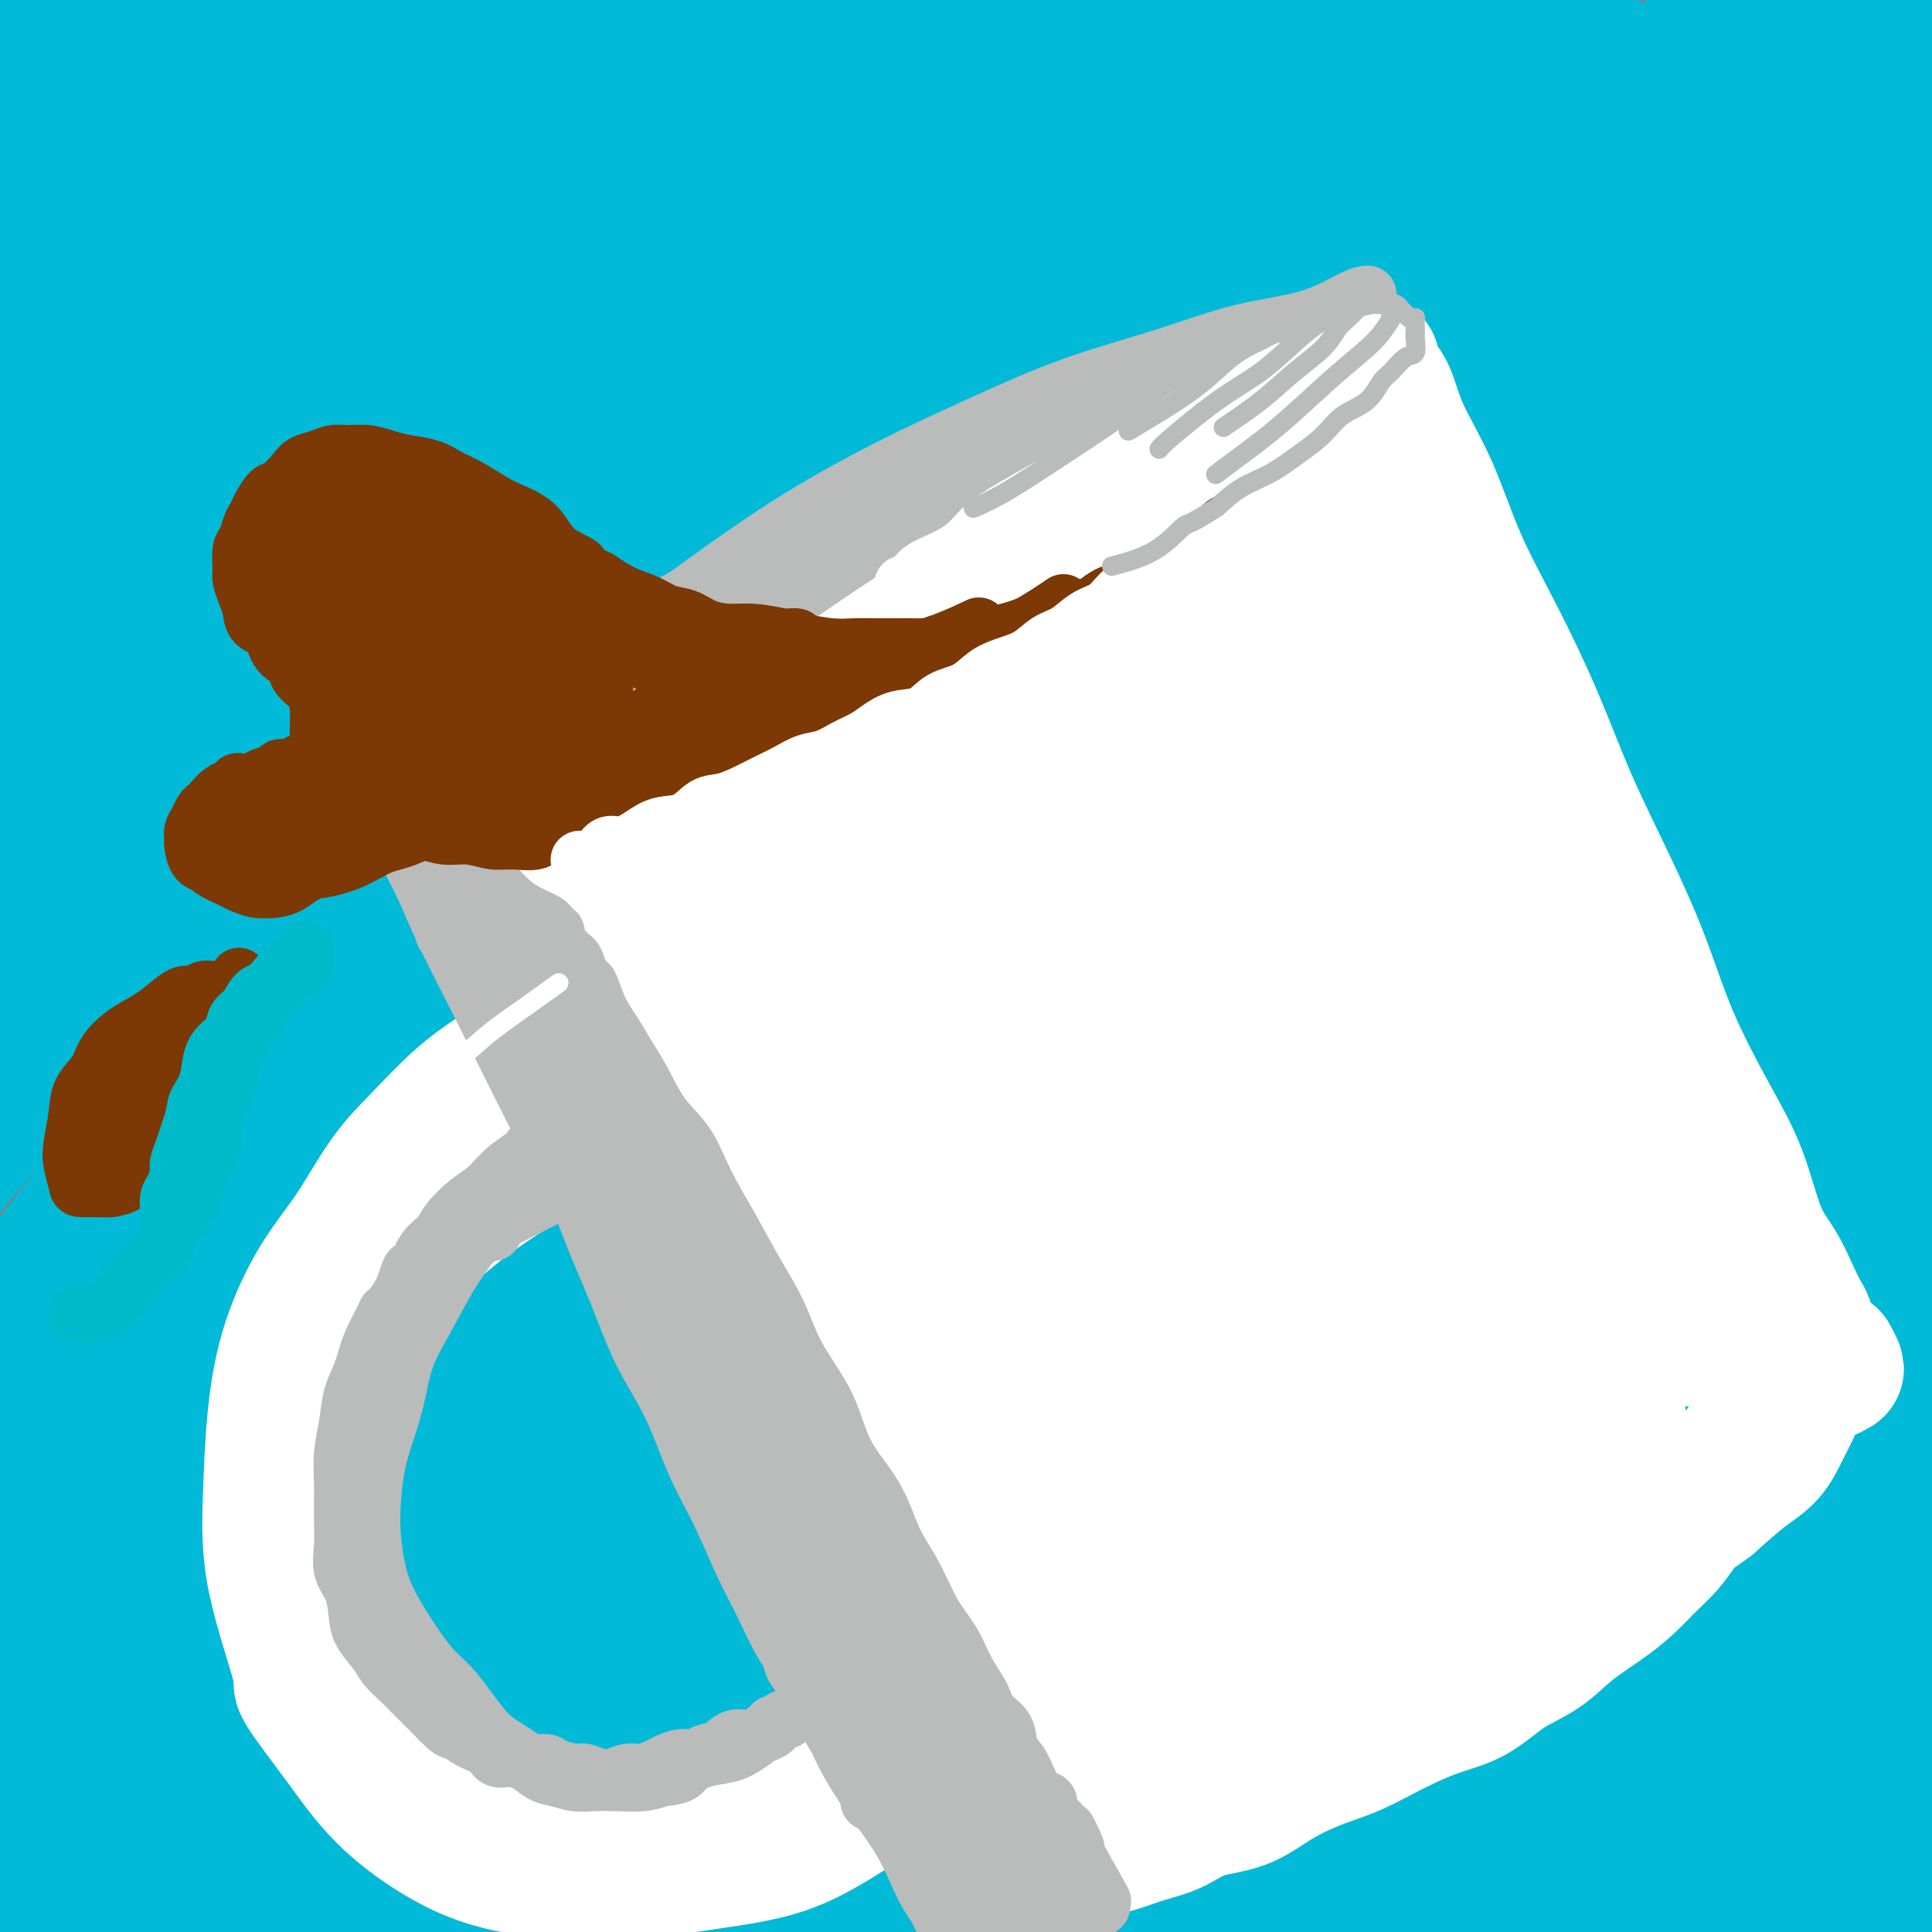 <svg viewBox='0 0 400 400' version='1.1' xmlns='http://www.w3.org/2000/svg' xmlns:xlink='http://www.w3.org/1999/xlink'><rect x="0" y="0" width="400" height="400" fill="#808080" stroke="none"/><g fill='none' stroke='rgb(0,186,216)' stroke-width='28' stroke-linecap='round' stroke-linejoin='round'><path d='M162,262c-1.774,3.256 -3.549,6.512 -5,9c-1.451,2.488 -2.579,4.209 -4,8c-1.421,3.791 -3.133,9.652 -4,15c-0.867,5.348 -0.887,10.182 0,13c0.887,2.818 2.680,3.619 5,3c2.320,-0.619 5.167,-2.658 9,-7c3.833,-4.342 8.652,-10.986 14,-18c5.348,-7.014 11.223,-14.399 17,-23c5.777,-8.601 11.454,-18.419 17,-27c5.546,-8.581 10.962,-15.925 15,-22c4.038,-6.075 6.699,-10.881 8,-14c1.301,-3.119 1.242,-4.550 0,-5c-1.242,-0.450 -3.669,0.081 -8,2c-4.331,1.919 -10.568,5.225 -17,10c-6.432,4.775 -13.060,11.019 -23,21c-9.940,9.981 -23.193,23.700 -35,38c-11.807,14.300 -22.169,29.180 -30,42c-7.831,12.820 -13.132,23.581 -16,31c-2.868,7.419 -3.304,11.494 -3,13c0.304,1.506 1.347,0.441 4,-2c2.653,-2.441 6.916,-6.257 12,-13c5.084,-6.743 10.988,-16.414 18,-27c7.012,-10.586 15.132,-22.086 25,-36c9.868,-13.914 21.483,-30.243 34,-46c12.517,-15.757 25.936,-30.943 38,-44c12.064,-13.057 22.774,-23.985 32,-34c9.226,-10.015 16.969,-19.118 22,-27c5.031,-7.882 7.351,-14.543 8,-19c0.649,-4.457 -0.372,-6.710 -5,-8c-4.628,-1.290 -12.861,-1.617 -24,1c-11.139,2.617 -25.182,8.176 -41,16c-15.818,7.824 -33.409,17.912 -51,28'/><path d='M174,140c-17.742,10.518 -36.597,22.811 -54,35c-17.403,12.189 -33.352,24.272 -45,32c-11.648,7.728 -18.993,11.100 -24,12c-5.007,0.900 -7.676,-0.674 -9,-4c-1.324,-3.326 -1.302,-8.406 2,-18c3.302,-9.594 9.885,-23.702 13,-31c3.115,-7.298 2.762,-7.785 5,-13c2.238,-5.215 7.066,-15.157 14,-28c6.934,-12.843 15.975,-28.588 23,-42c7.025,-13.412 12.036,-24.491 16,-34c3.964,-9.509 6.883,-17.449 7,-24c0.117,-6.551 -2.566,-11.715 -7,-15c-4.434,-3.285 -10.617,-4.693 -18,-5c-7.383,-0.307 -15.964,0.487 -25,2c-9.036,1.513 -18.526,3.745 -28,7c-9.474,3.255 -18.932,7.533 -28,12c-9.068,4.467 -17.746,9.125 -25,13c-7.254,3.875 -13.085,6.969 -17,9c-3.915,2.031 -5.913,3.000 -7,3c-1.087,0.000 -1.263,-0.968 0,-3c1.263,-2.032 3.965,-5.129 8,-9c4.035,-3.871 9.402,-8.515 15,-14c5.598,-5.485 11.428,-11.810 17,-17c5.572,-5.190 10.888,-9.247 15,-13c4.112,-3.753 7.021,-7.204 9,-9c1.979,-1.796 3.029,-1.938 3,-2c-0.029,-0.062 -1.138,-0.044 -3,1c-1.862,1.044 -4.477,3.114 -8,6c-3.523,2.886 -7.955,6.588 -13,11c-5.045,4.412 -10.705,9.534 -16,15c-5.295,5.466 -10.227,11.276 -13,15c-2.773,3.724 -3.386,5.362 -4,7'/><path d='M-23,39c-2.021,3.603 1.428,1.612 5,-1c3.572,-2.612 7.268,-5.843 13,-10c5.732,-4.157 13.501,-9.238 22,-16c8.499,-6.762 17.729,-15.204 27,-23c9.271,-7.796 18.583,-14.947 26,-20c7.417,-5.053 12.937,-8.008 16,-10c3.063,-1.992 3.667,-3.020 3,-2c-0.667,1.020 -2.605,4.088 -7,9c-4.395,4.912 -11.246,11.670 -19,19c-7.754,7.330 -16.409,15.234 -26,25c-9.591,9.766 -20.117,21.393 -30,32c-9.883,10.607 -19.122,20.192 -26,28c-6.878,7.808 -11.395,13.837 -14,17c-2.605,3.163 -3.300,3.458 -2,2c1.300,-1.458 4.594,-4.670 10,-10c5.406,-5.330 12.925,-12.778 21,-21c8.075,-8.222 16.705,-17.219 28,-27c11.295,-9.781 25.254,-20.346 37,-29c11.746,-8.654 21.280,-15.398 30,-21c8.720,-5.602 16.625,-10.062 22,-13c5.375,-2.938 8.220,-4.353 9,-4c0.780,0.353 -0.503,2.474 -4,6c-3.497,3.526 -9.206,8.457 -17,15c-7.794,6.543 -17.671,14.699 -28,23c-10.329,8.301 -21.109,16.749 -33,27c-11.891,10.251 -24.895,22.306 -36,33c-11.105,10.694 -20.313,20.026 -27,27c-6.687,6.974 -10.854,11.591 -13,14c-2.146,2.409 -2.270,2.610 0,1c2.270,-1.610 6.934,-5.031 14,-11c7.066,-5.969 16.533,-14.484 26,-23'/><path d='M4,76c11.663,-10.073 20.822,-18.754 34,-29c13.178,-10.246 30.377,-22.057 45,-32c14.623,-9.943 26.671,-18.016 38,-25c11.329,-6.984 21.939,-12.877 30,-17c8.061,-4.123 13.573,-6.475 16,-7c2.427,-0.525 1.771,0.778 -1,3c-2.771,2.222 -7.655,5.362 -16,11c-8.345,5.638 -20.152,13.772 -32,22c-11.848,8.228 -23.738,16.548 -37,27c-13.262,10.452 -27.896,23.035 -43,36c-15.104,12.965 -30.677,26.313 -43,38c-12.323,11.687 -21.394,21.715 -28,29c-6.606,7.285 -10.746,11.828 -12,14c-1.254,2.172 0.377,1.974 4,-1c3.623,-2.974 9.237,-8.725 17,-16c7.763,-7.275 17.674,-16.075 29,-26c11.326,-9.925 24.069,-20.974 38,-32c13.931,-11.026 29.052,-22.029 44,-32c14.948,-9.971 29.722,-18.910 43,-27c13.278,-8.090 25.058,-15.330 35,-21c9.942,-5.670 18.046,-9.770 23,-12c4.954,-2.230 6.760,-2.590 7,-2c0.240,0.590 -1.085,2.132 -5,5c-3.915,2.868 -10.421,7.064 -19,13c-8.579,5.936 -19.232,13.612 -31,22c-11.768,8.388 -24.651,17.490 -38,28c-13.349,10.510 -27.162,22.430 -41,35c-13.838,12.570 -27.699,25.792 -40,38c-12.301,12.208 -23.043,23.402 -31,32c-7.957,8.598 -13.131,14.599 -15,17c-1.869,2.401 -0.435,1.200 1,0'/><path d='M-24,167c-10.909,11.127 4.319,-4.554 15,-16c10.681,-11.446 16.814,-18.656 26,-28c9.186,-9.344 21.425,-20.823 36,-33c14.575,-12.177 31.484,-25.051 47,-36c15.516,-10.949 29.637,-19.973 44,-29c14.363,-9.027 28.967,-18.057 41,-25c12.033,-6.943 21.497,-11.799 28,-15c6.503,-3.201 10.047,-4.748 11,-5c0.953,-0.252 -0.684,0.791 -5,4c-4.316,3.209 -11.310,8.583 -21,15c-9.690,6.417 -22.074,13.878 -36,23c-13.926,9.122 -29.394,19.905 -46,33c-16.606,13.095 -34.351,28.503 -51,43c-16.649,14.497 -32.203,28.084 -46,42c-13.797,13.916 -25.838,28.160 -34,38c-8.162,9.840 -12.444,15.275 -14,18c-1.556,2.725 -0.385,2.740 3,0c3.385,-2.740 8.984,-8.235 17,-16c8.016,-7.765 18.451,-17.800 30,-29c11.549,-11.200 24.213,-23.565 39,-36c14.787,-12.435 31.695,-24.938 48,-37c16.305,-12.062 32.005,-23.682 47,-34c14.995,-10.318 29.285,-19.334 43,-28c13.715,-8.666 26.857,-16.981 37,-23c10.143,-6.019 17.288,-9.741 22,-12c4.712,-2.259 6.989,-3.056 7,-3c0.011,0.056 -2.246,0.965 -7,4c-4.754,3.035 -12.006,8.195 -22,15c-9.994,6.805 -22.729,15.255 -37,25c-14.271,9.745 -30.077,20.784 -47,34c-16.923,13.216 -34.961,28.608 -53,44'/><path d='M98,100c-17.254,15.064 -33.889,30.725 -50,47c-16.111,16.275 -31.699,33.163 -44,47c-12.301,13.837 -21.316,24.622 -25,29c-3.684,4.378 -2.036,2.350 -4,5c-1.964,2.650 -7.538,9.978 -9,12c-1.462,2.022 1.189,-1.262 6,-7c4.811,-5.738 11.783,-13.932 21,-24c9.217,-10.068 20.679,-22.012 34,-35c13.321,-12.988 28.500,-27.019 45,-41c16.500,-13.981 34.322,-27.910 52,-41c17.678,-13.090 35.214,-25.340 53,-37c17.786,-11.660 35.822,-22.729 52,-32c16.178,-9.271 30.498,-16.742 42,-23c11.502,-6.258 20.187,-11.302 27,-15c6.813,-3.698 11.754,-6.051 14,-7c2.246,-0.949 1.798,-0.495 -1,1c-2.798,1.495 -7.945,4.032 -17,9c-9.055,4.968 -22.019,12.366 -35,20c-12.981,7.634 -25.981,15.503 -42,26c-16.019,10.497 -35.058,23.621 -54,38c-18.942,14.379 -37.788,30.014 -56,46c-18.212,15.986 -35.789,32.324 -52,49c-16.211,16.676 -31.056,33.688 -44,49c-12.944,15.312 -23.988,28.922 -29,35c-5.012,6.078 -3.991,4.624 -5,6c-1.009,1.376 -4.049,5.582 -5,7c-0.951,1.418 0.188,0.047 4,-5c3.812,-5.047 10.299,-13.771 19,-24c8.701,-10.229 19.616,-21.965 32,-35c12.384,-13.035 26.237,-27.370 42,-42c15.763,-14.630 33.436,-29.554 51,-43c17.564,-13.446 35.018,-25.413 52,-37c16.982,-11.587 33.491,-22.793 50,-34'/><path d='M222,44c23.697,-15.769 31.941,-19.692 42,-25c10.059,-5.308 21.935,-12.001 31,-17c9.065,-4.999 15.321,-8.304 19,-10c3.679,-1.696 4.782,-1.784 4,-1c-0.782,0.784 -3.450,2.438 -9,6c-5.550,3.562 -13.982,9.030 -25,16c-11.018,6.970 -24.622,15.441 -38,24c-13.378,8.559 -26.531,17.205 -45,32c-18.469,14.795 -42.253,35.737 -53,45c-10.747,9.263 -8.458,6.846 -15,13c-6.542,6.154 -21.915,20.878 -38,37c-16.085,16.122 -32.880,33.643 -47,50c-14.120,16.357 -25.563,31.552 -35,44c-9.437,12.448 -16.867,22.149 -20,26c-3.133,3.851 -1.970,1.852 -2,2c-0.030,0.148 -1.252,2.443 0,1c1.252,-1.443 4.979,-6.625 11,-14c6.021,-7.375 14.335,-16.941 24,-28c9.665,-11.059 20.680,-23.609 34,-37c13.320,-13.391 28.944,-27.623 46,-42c17.056,-14.377 35.544,-28.898 53,-43c17.456,-14.102 33.882,-27.786 51,-40c17.118,-12.214 34.929,-22.959 50,-32c15.071,-9.041 27.402,-16.377 38,-22c10.598,-5.623 19.463,-9.531 25,-12c5.537,-2.469 7.745,-3.499 9,-4c1.255,-0.501 1.557,-0.473 1,0c-0.557,0.473 -1.971,1.392 -6,4c-4.029,2.608 -10.671,6.905 -20,13c-9.329,6.095 -21.345,13.987 -34,22c-12.655,8.013 -25.949,16.148 -42,28c-16.051,11.852 -34.860,27.422 -54,44c-19.140,16.578 -38.611,34.165 -56,52c-17.389,17.835 -32.694,35.917 -48,54'/><path d='M73,230c-14.820,17.964 -27.871,35.874 -38,51c-10.129,15.126 -17.334,27.466 -22,36c-4.666,8.534 -6.791,13.260 -7,15c-0.209,1.740 1.497,0.494 5,-3c3.503,-3.494 8.804,-9.237 15,-17c6.196,-7.763 13.287,-17.547 22,-28c8.713,-10.453 19.049,-21.576 31,-34c11.951,-12.424 25.518,-26.151 40,-40c14.482,-13.849 29.879,-27.821 45,-41c15.121,-13.179 29.967,-25.564 46,-38c16.033,-12.436 33.254,-24.924 49,-36c15.746,-11.076 30.016,-20.739 43,-29c12.984,-8.261 24.681,-15.121 35,-21c10.319,-5.879 19.258,-10.777 26,-14c6.742,-3.223 11.286,-4.771 13,-5c1.714,-0.229 0.597,0.862 -2,3c-2.597,2.138 -6.673,5.324 -14,10c-7.327,4.676 -17.904,10.842 -30,18c-12.096,7.158 -25.709,15.308 -41,26c-15.291,10.692 -32.258,23.927 -49,38c-16.742,14.073 -33.258,28.984 -51,46c-17.742,17.016 -36.709,36.139 -54,55c-17.291,18.861 -32.905,37.461 -46,55c-13.095,17.539 -23.669,34.016 -32,47c-8.331,12.984 -14.419,22.475 -18,29c-3.581,6.525 -4.656,10.083 -5,12c-0.344,1.917 0.043,2.193 2,1c1.957,-1.193 5.483,-3.856 10,-9c4.517,-5.144 10.024,-12.770 17,-22c6.976,-9.230 15.422,-20.066 26,-33c10.578,-12.934 23.289,-27.967 36,-43'/><path d='M125,259c20.903,-23.930 33.660,-34.754 48,-48c14.340,-13.246 30.262,-28.915 47,-43c16.738,-14.085 34.291,-26.587 50,-37c15.709,-10.413 29.575,-18.737 41,-25c11.425,-6.263 20.409,-10.464 26,-13c5.591,-2.536 7.791,-3.407 9,-3c1.209,0.407 1.429,2.091 -2,5c-3.429,2.909 -10.507,7.043 -20,14c-9.493,6.957 -21.401,16.737 -35,28c-13.599,11.263 -28.890,24.009 -46,40c-17.110,15.991 -36.041,35.226 -54,55c-17.959,19.774 -34.947,40.086 -50,60c-15.053,19.914 -28.170,39.431 -38,55c-9.830,15.569 -16.372,27.189 -21,35c-4.628,7.811 -7.343,11.812 -8,13c-0.657,1.188 0.744,-0.436 3,-4c2.256,-3.564 5.369,-9.066 10,-16c4.631,-6.934 10.782,-15.298 18,-26c7.218,-10.702 15.504,-23.742 25,-36c9.496,-12.258 20.201,-23.733 33,-38c12.799,-14.267 27.691,-31.326 43,-47c15.309,-15.674 31.033,-29.965 45,-41c13.967,-11.035 26.176,-18.816 35,-25c8.824,-6.184 14.264,-10.772 16,-13c1.736,-2.228 -0.231,-2.097 -5,0c-4.769,2.097 -12.338,6.159 -23,12c-10.662,5.841 -24.415,13.460 -39,23c-14.585,9.540 -30.002,21.000 -47,34c-16.998,13.000 -35.576,27.538 -53,43c-17.424,15.462 -33.692,31.846 -47,47c-13.308,15.154 -23.654,29.077 -34,43'/><path d='M52,351c-9.408,13.094 -15.930,24.330 -20,31c-4.070,6.670 -5.690,8.772 -6,9c-0.310,0.228 0.688,-1.420 2,-6c1.312,-4.580 2.936,-12.091 5,-21c2.064,-8.909 4.566,-19.215 7,-29c2.434,-9.785 4.799,-19.049 8,-31c3.201,-11.951 7.239,-26.590 9,-33c1.761,-6.410 1.244,-4.593 2,-8c0.756,-3.407 2.786,-12.038 4,-17c1.214,-4.962 1.611,-6.253 1,-7c-0.611,-0.747 -2.230,-0.948 -5,1c-2.770,1.948 -6.690,6.046 -11,12c-4.310,5.954 -9.011,13.764 -14,24c-4.989,10.236 -10.268,22.899 -15,38c-4.732,15.101 -8.919,32.641 -12,47c-3.081,14.359 -5.055,25.537 -6,32c-0.945,6.463 -0.859,8.212 -1,9c-0.141,0.788 -0.508,0.615 0,-2c0.508,-2.615 1.890,-7.673 3,-15c1.110,-7.327 1.948,-16.923 3,-28c1.052,-11.077 2.319,-23.636 4,-37c1.681,-13.364 3.775,-27.532 6,-39c2.225,-11.468 4.579,-20.237 6,-25c1.421,-4.763 1.907,-5.522 2,-6c0.093,-0.478 -0.208,-0.676 -1,1c-0.792,1.676 -2.076,5.227 -4,12c-1.924,6.773 -4.487,16.768 -6,27c-1.513,10.232 -1.977,20.700 -2,35c-0.023,14.300 0.396,32.431 2,47c1.604,14.569 4.393,25.576 7,34c2.607,8.424 5.030,14.264 7,17c1.970,2.736 3.485,2.368 5,2'/><path d='M32,425c1.497,-1.348 2.740,-5.717 4,-12c1.260,-6.283 2.538,-14.478 3,-27c0.462,-12.522 0.109,-29.370 0,-37c-0.109,-7.630 0.026,-6.042 0,-13c-0.026,-6.958 -0.213,-22.464 1,-36c1.213,-13.536 3.826,-25.104 6,-31c2.174,-5.896 3.910,-6.120 5,-6c1.090,0.120 1.534,0.585 2,4c0.466,3.415 0.955,9.782 1,18c0.045,8.218 -0.353,18.287 0,31c0.353,12.713 1.458,28.069 3,42c1.542,13.931 3.521,26.438 6,37c2.479,10.562 5.458,19.178 7,24c1.542,4.822 1.646,5.849 2,6c0.354,0.151 0.957,-0.574 1,-4c0.043,-3.426 -0.473,-9.552 -1,-17c-0.527,-7.448 -1.063,-16.218 -2,-28c-0.937,-11.782 -2.273,-26.576 -2,-42c0.273,-15.424 2.156,-31.478 4,-40c1.844,-8.522 3.650,-9.510 5,-10c1.350,-0.490 2.244,-0.480 3,1c0.756,1.480 1.373,4.430 2,11c0.627,6.570 1.263,16.762 2,28c0.737,11.238 1.575,23.524 4,37c2.425,13.476 6.439,28.141 9,38c2.561,9.859 3.671,14.912 5,19c1.329,4.088 2.877,7.212 4,8c1.123,0.788 1.820,-0.761 2,-4c0.180,-3.239 -0.158,-8.167 -1,-15c-0.842,-6.833 -2.188,-15.570 -4,-29c-1.812,-13.430 -4.089,-31.551 -5,-47c-0.911,-15.449 -0.455,-28.224 0,-41'/><path d='M98,290c0.703,-8.899 2.462,-10.647 4,-11c1.538,-0.353 2.855,0.689 4,2c1.145,1.311 2.118,2.891 3,8c0.882,5.109 1.672,13.748 3,25c1.328,11.252 3.192,25.119 6,39c2.808,13.881 6.558,27.776 10,38c3.442,10.224 6.576,16.777 9,22c2.424,5.223 4.137,9.116 5,11c0.863,1.884 0.874,1.759 1,0c0.126,-1.759 0.367,-5.152 0,-11c-0.367,-5.848 -1.342,-14.150 -3,-24c-1.658,-9.850 -3.999,-21.249 -6,-36c-2.001,-14.751 -3.664,-32.854 -4,-46c-0.336,-13.146 0.654,-21.334 2,-25c1.346,-3.666 3.048,-2.809 4,-3c0.952,-0.191 1.153,-1.430 2,0c0.847,1.430 2.339,5.527 3,11c0.661,5.473 0.489,12.320 2,24c1.511,11.680 4.704,28.192 6,36c1.296,7.808 0.694,6.911 2,12c1.306,5.089 4.521,16.163 7,25c2.479,8.837 4.222,15.436 6,20c1.778,4.564 3.591,7.092 5,8c1.409,0.908 2.415,0.198 3,0c0.585,-0.198 0.749,0.118 1,-1c0.251,-1.118 0.587,-3.671 0,-11c-0.587,-7.329 -2.099,-19.433 -3,-25c-0.901,-5.567 -1.192,-4.596 -2,-9c-0.808,-4.404 -2.133,-14.183 -4,-28c-1.867,-13.817 -4.277,-31.672 -5,-43c-0.723,-11.328 0.239,-16.129 1,-18c0.761,-1.871 1.320,-0.811 2,1c0.680,1.811 1.480,4.375 2,6c0.520,1.625 0.760,2.313 1,3'/><path d='M165,290c1.232,3.590 1.812,7.565 3,15c1.188,7.435 2.984,18.329 6,30c3.016,11.671 7.253,24.117 11,35c3.747,10.883 7.004,20.201 10,27c2.996,6.799 5.732,11.079 8,14c2.268,2.921 4.067,4.484 5,5c0.933,0.516 0.999,-0.014 1,0c0.001,0.014 -0.064,0.572 0,-1c0.064,-1.572 0.258,-5.275 -1,-11c-1.258,-5.725 -3.967,-13.471 -7,-24c-3.033,-10.529 -6.388,-23.842 -10,-40c-3.612,-16.158 -7.480,-35.160 -9,-46c-1.520,-10.840 -0.694,-13.519 0,-15c0.694,-1.481 1.254,-1.766 2,-2c0.746,-0.234 1.677,-0.419 2,1c0.323,1.419 0.039,4.442 1,10c0.961,5.558 3.166,13.651 6,24c2.834,10.349 6.297,22.955 10,35c3.703,12.045 7.646,23.530 11,33c3.354,9.470 6.117,16.925 9,23c2.883,6.075 5.884,10.770 8,14c2.116,3.230 3.346,4.993 4,5c0.654,0.007 0.731,-1.743 0,-5c-0.731,-3.257 -2.269,-8.020 -4,-15c-1.731,-6.980 -3.654,-16.177 -7,-28c-3.346,-11.823 -8.116,-26.271 -12,-42c-3.884,-15.729 -6.884,-32.737 -8,-46c-1.116,-13.263 -0.350,-22.781 0,-30c0.350,-7.219 0.284,-12.139 1,-15c0.716,-2.861 2.212,-3.664 3,-4c0.788,-0.336 0.866,-0.206 1,2c0.134,2.206 0.324,6.487 1,13c0.676,6.513 1.838,15.256 3,24'/><path d='M213,276c1.161,11.608 1.563,21.127 4,33c2.437,11.873 6.907,26.100 11,38c4.093,11.900 7.808,21.474 11,30c3.192,8.526 5.862,16.003 9,22c3.138,5.997 6.745,10.515 9,14c2.255,3.485 3.159,5.939 4,7c0.841,1.061 1.621,0.729 1,-1c-0.621,-1.729 -2.641,-4.855 -5,-11c-2.359,-6.145 -5.056,-15.307 -9,-26c-3.944,-10.693 -9.133,-22.915 -14,-39c-4.867,-16.085 -9.411,-36.033 -12,-54c-2.589,-17.967 -3.223,-33.955 -3,-47c0.223,-13.045 1.304,-23.149 3,-32c1.696,-8.851 4.007,-16.451 6,-21c1.993,-4.549 3.668,-6.047 5,-7c1.332,-0.953 2.321,-1.361 3,0c0.679,1.361 1.049,4.490 1,9c-0.049,4.510 -0.516,10.400 -1,18c-0.484,7.600 -0.984,16.910 -1,28c-0.016,11.090 0.450,23.960 2,38c1.550,14.040 4.182,29.249 7,43c2.818,13.751 5.823,26.042 9,37c3.177,10.958 6.527,20.581 10,28c3.473,7.419 7.070,12.633 10,17c2.930,4.367 5.195,7.885 7,10c1.805,2.115 3.151,2.826 4,3c0.849,0.174 1.203,-0.188 1,-2c-0.203,-1.812 -0.962,-5.073 -3,-11c-2.038,-5.927 -5.357,-14.519 -9,-24c-3.643,-9.481 -7.612,-19.852 -11,-36c-3.388,-16.148 -6.194,-38.074 -9,-60'/><path d='M253,280c-1.743,-19.693 -1.601,-38.926 0,-56c1.601,-17.074 4.661,-31.989 8,-44c3.339,-12.011 6.959,-21.119 10,-28c3.041,-6.881 5.505,-11.535 7,-14c1.495,-2.465 2.022,-2.742 2,-2c-0.022,0.742 -0.591,2.504 -2,6c-1.409,3.496 -3.657,8.728 -6,17c-2.343,8.272 -4.782,19.585 -6,25c-1.218,5.415 -1.217,4.932 -2,9c-0.783,4.068 -2.352,12.689 -3,26c-0.648,13.311 -0.375,31.314 1,48c1.375,16.686 3.851,32.057 7,47c3.149,14.943 6.970,29.459 11,42c4.030,12.541 8.269,23.105 12,31c3.731,7.895 6.956,13.119 10,17c3.044,3.881 5.908,6.419 8,8c2.092,1.581 3.411,2.207 4,1c0.589,-1.207 0.446,-4.246 -1,-9c-1.446,-4.754 -4.197,-11.225 -7,-20c-2.803,-8.775 -5.659,-19.856 -9,-33c-3.341,-13.144 -7.166,-28.352 -10,-46c-2.834,-17.648 -4.676,-37.737 -5,-55c-0.324,-17.263 0.871,-31.702 2,-44c1.129,-12.298 2.191,-22.455 4,-31c1.809,-8.545 4.365,-15.477 6,-20c1.635,-4.523 2.349,-6.638 3,-8c0.651,-1.362 1.237,-1.970 1,-1c-0.237,0.970 -1.298,3.517 -3,8c-1.702,4.483 -4.044,10.903 -6,18c-1.956,7.097 -3.527,14.872 -5,25c-1.473,10.128 -2.850,22.608 -3,37c-0.150,14.392 0.925,30.696 2,47'/><path d='M283,281c1.767,15.928 5.184,32.249 9,47c3.816,14.751 8.032,27.932 12,38c3.968,10.068 7.688,17.024 11,23c3.312,5.976 6.215,10.971 9,14c2.785,3.029 5.451,4.092 7,4c1.549,-0.092 1.980,-1.338 2,-3c0.020,-1.662 -0.371,-3.739 -2,-9c-1.629,-5.261 -4.497,-13.706 -7,-23c-2.503,-9.294 -4.643,-19.436 -7,-34c-2.357,-14.564 -4.933,-33.551 -6,-53c-1.067,-19.449 -0.627,-39.359 1,-56c1.627,-16.641 4.439,-30.012 8,-41c3.561,-10.988 7.871,-19.594 11,-25c3.129,-5.406 5.076,-7.612 6,-8c0.924,-0.388 0.823,1.043 0,4c-0.823,2.957 -2.369,7.441 -4,15c-1.631,7.559 -3.346,18.193 -5,29c-1.654,10.807 -3.247,21.786 -4,37c-0.753,15.214 -0.667,34.662 1,53c1.667,18.338 4.914,35.566 8,50c3.086,14.434 6.012,26.075 9,35c2.988,8.925 6.040,15.134 9,20c2.960,4.866 5.830,8.388 8,10c2.170,1.612 3.642,1.314 5,0c1.358,-1.314 2.602,-3.644 3,-8c0.398,-4.356 -0.052,-10.738 -1,-18c-0.948,-7.262 -2.395,-15.404 -4,-27c-1.605,-11.596 -3.368,-26.644 -4,-43c-0.632,-16.356 -0.132,-34.019 1,-50c1.132,-15.981 2.895,-30.280 5,-40c2.105,-9.720 4.553,-14.860 7,-20'/><path d='M371,202c1.690,-4.198 2.414,-4.694 3,-4c0.586,0.694 1.033,2.579 1,6c-0.033,3.421 -0.546,8.377 -1,16c-0.454,7.623 -0.850,17.914 -1,29c-0.150,11.086 -0.056,22.969 0,38c0.056,15.031 0.074,33.212 1,49c0.926,15.788 2.762,29.185 5,40c2.238,10.815 4.880,19.049 7,25c2.120,5.951 3.719,9.620 5,12c1.281,2.380 2.243,3.470 3,3c0.757,-0.470 1.310,-2.501 1,-6c-0.310,-3.499 -1.483,-8.467 -3,-16c-1.517,-7.533 -3.377,-17.632 -5,-29c-1.623,-11.368 -3.009,-24.005 -4,-39c-0.991,-14.995 -1.586,-32.347 -1,-45c0.586,-12.653 2.353,-20.606 4,-25c1.647,-4.394 3.173,-5.228 4,-6c0.827,-0.772 0.956,-1.481 1,0c0.044,1.481 0.005,5.153 0,11c-0.005,5.847 0.026,13.871 0,23c-0.026,9.129 -0.108,19.365 0,30c0.108,10.635 0.408,21.669 1,31c0.592,9.331 1.478,16.958 2,23c0.522,6.042 0.679,10.499 1,13c0.321,2.501 0.804,3.047 1,3c0.196,-0.047 0.104,-0.688 0,-2c-0.104,-1.312 -0.218,-3.296 -1,-7c-0.782,-3.704 -2.230,-9.127 -4,-15c-1.770,-5.873 -3.861,-12.197 -6,-22c-2.139,-9.803 -4.325,-23.087 -6,-36c-1.675,-12.913 -2.837,-25.457 -4,-38'/><path d='M375,264c-1.957,-17.685 -1.849,-24.896 -2,-36c-0.151,-11.104 -0.562,-26.101 0,-41c0.562,-14.899 2.098,-29.700 4,-43c1.902,-13.300 4.171,-25.097 5,-35c0.829,-9.903 0.217,-17.910 0,-25c-0.217,-7.090 -0.040,-13.263 0,-20c0.040,-6.737 -0.056,-14.038 0,-21c0.056,-6.962 0.265,-13.585 0,-18c-0.265,-4.415 -1.002,-6.623 -2,-8c-0.998,-1.377 -2.257,-1.922 -3,-2c-0.743,-0.078 -0.972,0.313 -1,1c-0.028,0.687 0.144,1.672 0,4c-0.144,2.328 -0.605,5.999 -1,12c-0.395,6.001 -0.726,14.334 -1,23c-0.274,8.666 -0.493,17.667 0,32c0.493,14.333 1.698,33.998 3,50c1.302,16.002 2.703,28.340 4,39c1.297,10.660 2.492,19.643 4,28c1.508,8.357 3.328,16.089 5,23c1.672,6.911 3.194,13.000 4,18c0.806,5.000 0.895,8.911 1,12c0.105,3.089 0.227,5.355 0,6c-0.227,0.645 -0.804,-0.333 -2,-4c-1.196,-3.667 -3.010,-10.025 -5,-18c-1.990,-7.975 -4.157,-17.567 -6,-30c-1.843,-12.433 -3.364,-27.705 -4,-44c-0.636,-16.295 -0.389,-33.612 1,-49c1.389,-15.388 3.919,-28.846 6,-42c2.081,-13.154 3.714,-26.003 6,-37c2.286,-10.997 5.225,-20.142 7,-27c1.775,-6.858 2.388,-11.429 3,-16'/><path d='M401,-4c3.425,-19.921 0.986,-8.724 0,-5c-0.986,3.724 -0.519,-0.026 -1,-1c-0.481,-0.974 -1.908,0.829 -3,3c-1.092,2.171 -1.847,4.709 -3,8c-1.153,3.291 -2.704,7.334 -4,13c-1.296,5.666 -2.337,12.956 -3,22c-0.663,9.044 -0.947,19.841 -1,33c-0.053,13.159 0.127,28.680 1,44c0.873,15.320 2.441,30.439 4,45c1.559,14.561 3.110,28.564 4,42c0.890,13.436 1.117,26.305 2,40c0.883,13.695 2.420,28.216 3,40c0.580,11.784 0.202,20.832 0,28c-0.202,7.168 -0.228,12.457 -1,16c-0.772,3.543 -2.291,5.340 -4,5c-1.709,-0.340 -3.607,-2.818 -6,-7c-2.393,-4.182 -5.280,-10.068 -9,-19c-3.720,-8.932 -8.274,-20.909 -12,-35c-3.726,-14.091 -6.623,-30.297 -9,-48c-2.377,-17.703 -4.233,-36.903 -4,-56c0.233,-19.097 2.556,-38.089 5,-56c2.444,-17.911 5.010,-34.739 8,-48c2.990,-13.261 6.405,-22.954 9,-31c2.595,-8.046 4.369,-14.445 5,-17c0.631,-2.555 0.119,-1.265 0,-4c-0.119,-2.735 0.153,-9.495 0,-13c-0.153,-3.505 -0.732,-3.756 -2,-4c-1.268,-0.244 -3.224,-0.480 -5,0c-1.776,0.480 -3.373,1.675 -5,4c-1.627,2.325 -3.284,5.780 -5,10c-1.716,4.220 -3.490,9.206 -5,16c-1.510,6.794 -2.755,15.397 -4,24'/><path d='M356,45c-1.982,11.711 -2.435,20.990 -3,33c-0.565,12.010 -1.240,26.752 -1,45c0.240,18.248 1.397,40.004 2,50c0.603,9.996 0.653,8.233 1,14c0.347,5.767 0.993,19.064 2,34c1.007,14.936 2.376,31.511 4,47c1.624,15.489 3.505,29.892 5,44c1.495,14.108 2.606,27.920 3,34c0.394,6.080 0.072,4.429 0,7c-0.072,2.571 0.105,9.363 0,14c-0.105,4.637 -0.492,7.119 -1,8c-0.508,0.881 -1.136,0.160 -3,-4c-1.864,-4.160 -4.963,-11.759 -8,-21c-3.037,-9.241 -6.013,-20.126 -9,-33c-2.987,-12.874 -5.987,-27.739 -8,-45c-2.013,-17.261 -3.041,-36.918 -3,-56c0.041,-19.082 1.151,-37.590 3,-56c1.849,-18.410 4.437,-36.723 8,-54c3.563,-17.277 8.100,-33.519 11,-46c2.900,-12.481 4.164,-21.202 5,-28c0.836,-6.798 1.244,-11.671 1,-16c-0.244,-4.329 -1.140,-8.112 -2,-10c-0.860,-1.888 -1.683,-1.881 -3,-2c-1.317,-0.119 -3.129,-0.363 -5,1c-1.871,1.363 -3.801,4.332 -6,9c-2.199,4.668 -4.668,11.035 -7,19c-2.332,7.965 -4.526,17.527 -7,31c-2.474,13.473 -5.229,30.857 -6,49c-0.771,18.143 0.443,37.047 2,55c1.557,17.953 3.459,34.957 6,51c2.541,16.043 5.723,31.127 9,44c3.277,12.873 6.651,23.535 9,31c2.349,7.465 3.675,11.732 5,16'/><path d='M360,310c3.718,15.360 1.512,8.260 0,5c-1.512,-3.260 -2.330,-2.679 -4,-6c-1.670,-3.321 -4.193,-10.543 -7,-20c-2.807,-9.457 -5.899,-21.147 -9,-35c-3.101,-13.853 -6.211,-29.868 -7,-35c-0.789,-5.132 0.743,0.621 0,-10c-0.743,-10.621 -3.763,-37.615 -4,-60c-0.237,-22.385 2.308,-40.162 3,-47c0.692,-6.838 -0.467,-2.736 1,-12c1.467,-9.264 5.562,-31.893 8,-46c2.438,-14.107 3.220,-19.691 3,-23c-0.220,-3.309 -1.443,-4.342 -3,-5c-1.557,-0.658 -3.448,-0.942 -6,1c-2.552,1.942 -5.764,6.110 -9,13c-3.236,6.890 -6.497,16.501 -10,27c-3.503,10.499 -7.250,21.887 -10,37c-2.750,15.113 -4.503,33.952 -5,52c-0.497,18.048 0.262,35.304 2,50c1.738,14.696 4.455,26.831 7,37c2.545,10.169 4.920,18.373 7,24c2.080,5.627 3.867,8.677 5,10c1.133,1.323 1.614,0.919 2,-1c0.386,-1.919 0.677,-5.351 0,-11c-0.677,-5.649 -2.323,-13.513 -4,-22c-1.677,-8.487 -3.386,-17.597 -5,-31c-1.614,-13.403 -3.135,-31.100 -4,-50c-0.865,-18.900 -1.076,-39.004 0,-55c1.076,-15.996 3.439,-27.883 5,-37c1.561,-9.117 2.319,-15.462 2,-19c-0.319,-3.538 -1.714,-4.268 -3,-4c-1.286,0.268 -2.462,1.534 -5,5c-2.538,3.466 -6.440,9.133 -10,17c-3.560,7.867 -6.780,17.933 -10,28'/><path d='M290,87c-3.008,10.853 -5.528,23.987 -7,39c-1.472,15.013 -1.895,31.906 -2,44c-0.105,12.094 0.107,19.389 0,24c-0.107,4.611 -0.532,6.539 -1,7c-0.468,0.461 -0.979,-0.547 -2,-5c-1.021,-4.453 -2.551,-12.353 -4,-21c-1.449,-8.647 -2.815,-18.040 -5,-30c-2.185,-11.960 -5.188,-26.488 -7,-42c-1.812,-15.512 -2.435,-32.009 -3,-42c-0.565,-9.991 -1.074,-13.478 -2,-14c-0.926,-0.522 -2.268,1.919 -3,5c-0.732,3.081 -0.853,6.802 -1,8c-0.147,1.198 -0.319,-0.128 -1,3c-0.681,3.128 -1.870,10.709 -3,21c-1.130,10.291 -2.199,23.293 -1,38c1.199,14.707 4.667,31.121 8,45c3.333,13.879 6.532,25.223 9,35c2.468,9.777 4.204,17.987 6,26c1.796,8.013 3.651,15.827 5,22c1.349,6.173 2.192,10.703 3,15c0.808,4.297 1.581,8.360 2,11c0.419,2.640 0.485,3.858 1,5c0.515,1.142 1.480,2.210 2,2c0.520,-0.210 0.595,-1.697 0,-5c-0.595,-3.303 -1.862,-8.420 -3,-15c-1.138,-6.580 -2.149,-14.622 -4,-26c-1.851,-11.378 -4.541,-26.093 -6,-45c-1.459,-18.907 -1.687,-42.005 0,-61c1.687,-18.995 5.287,-33.885 9,-44c3.713,-10.115 7.538,-15.454 10,-18c2.462,-2.546 3.561,-2.299 4,0c0.439,2.299 0.220,6.649 0,11'/><path d='M294,80c-0.570,5.927 -1.993,15.243 -3,25c-1.007,9.757 -1.596,19.954 -2,33c-0.404,13.046 -0.624,28.939 0,46c0.624,17.061 2.092,35.288 3,51c0.908,15.712 1.255,28.907 2,41c0.745,12.093 1.888,23.083 3,31c1.112,7.917 2.192,12.761 3,15c0.808,2.239 1.344,1.873 1,-1c-0.344,-2.873 -1.569,-8.251 -3,-17c-1.431,-8.749 -3.070,-20.867 -5,-34c-1.930,-13.133 -4.151,-27.282 -5,-45c-0.849,-17.718 -0.326,-39.005 1,-53c1.326,-13.995 3.455,-20.698 5,-24c1.545,-3.302 2.505,-3.204 3,-3c0.495,0.204 0.526,0.514 0,4c-0.526,3.486 -1.609,10.150 -3,19c-1.391,8.850 -3.091,19.888 -4,33c-0.909,13.112 -1.027,28.298 -2,44c-0.973,15.702 -2.800,31.920 -4,40c-1.200,8.080 -1.771,8.023 -2,8c-0.229,-0.023 -0.114,-0.011 0,0'/></g>
<g fill='none' stroke='rgb(255,255,255)' stroke-width='28' stroke-linecap='round' stroke-linejoin='round'><path d='M245,83c-1.270,0.227 -2.539,0.455 -4,1c-1.461,0.545 -3.112,1.409 -5,2c-1.888,0.591 -4.011,0.910 -7,2c-2.989,1.090 -6.843,2.952 -11,5c-4.157,2.048 -8.615,4.281 -14,7c-5.385,2.719 -11.696,5.925 -18,9c-6.304,3.075 -12.601,6.018 -18,9c-5.399,2.982 -9.899,6.003 -15,9c-5.101,2.997 -10.803,5.969 -16,9c-5.197,3.031 -9.890,6.121 -14,9c-4.110,2.879 -7.638,5.549 -11,8c-3.362,2.451 -6.559,4.685 -9,7c-2.441,2.315 -4.124,4.710 -5,6c-0.876,1.290 -0.943,1.475 -1,2c-0.057,0.525 -0.105,1.392 0,2c0.105,0.608 0.361,0.958 1,1c0.639,0.042 1.659,-0.223 3,0c1.341,0.223 3.001,0.933 5,1c1.999,0.067 4.336,-0.511 7,-1c2.664,-0.489 5.656,-0.889 9,-2c3.344,-1.111 7.041,-2.933 12,-5c4.959,-2.067 11.180,-4.381 17,-7c5.820,-2.619 11.240,-5.545 17,-9c5.760,-3.455 11.861,-7.441 18,-11c6.139,-3.559 12.317,-6.691 18,-10c5.683,-3.309 10.873,-6.794 16,-10c5.127,-3.206 10.191,-6.133 15,-9c4.809,-2.867 9.361,-5.676 13,-8c3.639,-2.324 6.364,-4.164 9,-6c2.636,-1.836 5.182,-3.667 7,-5c1.818,-1.333 2.909,-2.166 4,-3'/><path d='M268,86c18.497,-11.634 6.238,-5.219 2,-3c-4.238,2.219 -0.455,0.243 1,-1c1.455,-1.243 0.581,-1.754 0,-2c-0.581,-0.246 -0.868,-0.227 -2,0c-1.132,0.227 -3.110,0.663 -5,1c-1.890,0.337 -3.694,0.575 -6,1c-2.306,0.425 -5.114,1.037 -8,2c-2.886,0.963 -5.850,2.277 -10,4c-4.150,1.723 -9.485,3.854 -15,6c-5.515,2.146 -11.210,4.308 -17,7c-5.790,2.692 -11.675,5.915 -17,9c-5.325,3.085 -10.089,6.030 -15,9c-4.911,2.970 -9.968,5.963 -15,9c-5.032,3.037 -10.039,6.118 -14,9c-3.961,2.882 -6.876,5.566 -10,8c-3.124,2.434 -6.456,4.617 -9,7c-2.544,2.383 -4.298,4.967 -5,6c-0.702,1.033 -0.351,0.517 0,0'/><path d='M95,173c-0.453,0.070 -0.906,0.141 -1,0c-0.094,-0.141 0.173,-0.493 0,-1c-0.173,-0.507 -0.784,-1.167 -1,-1c-0.216,0.167 -0.037,1.163 0,2c0.037,0.837 -0.068,1.517 0,2c0.068,0.483 0.308,0.771 1,2c0.692,1.229 1.834,3.399 3,6c1.166,2.601 2.355,5.634 4,9c1.645,3.366 3.746,7.065 6,11c2.254,3.935 4.661,8.105 7,12c2.339,3.895 4.612,7.516 7,12c2.388,4.484 4.892,9.831 7,14c2.108,4.169 3.819,7.159 6,11c2.181,3.841 4.830,8.534 7,13c2.170,4.466 3.861,8.705 6,13c2.139,4.295 4.726,8.647 7,13c2.274,4.353 4.235,8.709 6,13c1.765,4.291 3.335,8.517 5,12c1.665,3.483 3.425,6.223 5,9c1.575,2.777 2.963,5.593 4,8c1.037,2.407 1.721,4.406 3,6c1.279,1.594 3.153,2.781 4,4c0.847,1.219 0.668,2.468 1,3c0.332,0.532 1.175,0.347 2,1c0.825,0.653 1.634,2.144 2,3c0.366,0.856 0.291,1.077 1,2c0.709,0.923 2.203,2.550 3,4c0.797,1.450 0.899,2.725 1,4'/><path d='M191,360c14.134,25.898 4.469,6.643 1,0c-3.469,-6.643 -0.742,-0.673 0,1c0.742,1.673 -0.502,-0.951 -1,-2c-0.498,-1.049 -0.249,-0.525 0,0'/><path d='M200,378c-0.096,0.415 -0.192,0.830 0,1c0.192,0.170 0.672,0.095 1,0c0.328,-0.095 0.503,-0.210 1,0c0.497,0.210 1.317,0.745 2,1c0.683,0.255 1.230,0.230 2,0c0.770,-0.230 1.761,-0.666 3,-1c1.239,-0.334 2.724,-0.566 4,-1c1.276,-0.434 2.344,-1.068 4,-2c1.656,-0.932 3.900,-2.161 6,-3c2.100,-0.839 4.058,-1.287 6,-2c1.942,-0.713 3.870,-1.690 6,-3c2.130,-1.310 4.461,-2.953 7,-4c2.539,-1.047 5.286,-1.499 8,-2c2.714,-0.501 5.395,-1.052 8,-2c2.605,-0.948 5.135,-2.294 8,-4c2.865,-1.706 6.067,-3.771 9,-6c2.933,-2.229 5.597,-4.620 8,-7c2.403,-2.380 4.543,-4.747 7,-7c2.457,-2.253 5.229,-4.391 8,-7c2.771,-2.609 5.540,-5.689 8,-8c2.460,-2.311 4.612,-3.854 7,-6c2.388,-2.146 5.011,-4.894 7,-7c1.989,-2.106 3.342,-3.570 5,-5c1.658,-1.430 3.620,-2.827 5,-4c1.380,-1.173 2.179,-2.124 3,-3c0.821,-0.876 1.663,-1.679 2,-2c0.337,-0.321 0.168,-0.161 0,0'/><path d='M284,78c0.006,-0.351 0.011,-0.701 0,-1c-0.011,-0.299 -0.039,-0.546 0,-1c0.039,-0.454 0.144,-1.115 0,-1c-0.144,0.115 -0.538,1.006 0,2c0.538,0.994 2.006,2.092 3,4c0.994,1.908 1.513,4.628 3,8c1.487,3.372 3.942,7.398 6,12c2.058,4.602 3.721,9.781 6,15c2.279,5.219 5.175,10.479 8,16c2.825,5.521 5.578,11.305 8,17c2.422,5.695 4.512,11.303 7,17c2.488,5.697 5.372,11.483 8,17c2.628,5.517 4.999,10.764 7,16c2.001,5.236 3.631,10.460 6,16c2.369,5.540 5.478,11.394 8,16c2.522,4.606 4.458,7.962 6,12c1.542,4.038 2.690,8.758 4,12c1.310,3.242 2.784,5.007 4,7c1.216,1.993 2.176,4.215 3,6c0.824,1.785 1.512,3.133 2,4c0.488,0.867 0.775,1.251 1,2c0.225,0.749 0.389,1.861 1,3c0.611,1.139 1.669,2.305 2,3c0.331,0.695 -0.065,0.918 0,1c0.065,0.082 0.590,0.023 1,0c0.410,-0.023 0.705,-0.012 1,0'/><path d='M379,281c2.321,4.204 0.622,1.715 0,1c-0.622,-0.715 -0.167,0.346 0,1c0.167,0.654 0.048,0.901 0,1c-0.048,0.099 -0.024,0.049 0,0'/><path d='M204,383c-0.054,0.309 -0.108,0.619 0,1c0.108,0.381 0.377,0.835 1,1c0.623,0.165 1.599,0.041 2,0c0.401,-0.041 0.228,-0.000 1,0c0.772,0.000 2.490,-0.041 4,0c1.510,0.041 2.811,0.162 4,0c1.189,-0.162 2.267,-0.609 4,-1c1.733,-0.391 4.123,-0.728 6,-1c1.877,-0.272 3.242,-0.480 5,-1c1.758,-0.520 3.909,-1.352 6,-2c2.091,-0.648 4.121,-1.111 6,-2c1.879,-0.889 3.606,-2.204 6,-3c2.394,-0.796 5.456,-1.072 8,-2c2.544,-0.928 4.572,-2.507 7,-4c2.428,-1.493 5.256,-2.901 8,-4c2.744,-1.099 5.403,-1.890 8,-3c2.597,-1.110 5.131,-2.539 8,-4c2.869,-1.461 6.074,-2.952 9,-4c2.926,-1.048 5.573,-1.652 8,-3c2.427,-1.348 4.634,-3.441 7,-5c2.366,-1.559 4.891,-2.583 7,-4c2.109,-1.417 3.804,-3.225 6,-5c2.196,-1.775 4.895,-3.517 7,-5c2.105,-1.483 3.617,-2.708 5,-4c1.383,-1.292 2.639,-2.653 4,-4c1.361,-1.347 2.829,-2.682 4,-4c1.171,-1.318 2.046,-2.621 3,-4c0.954,-1.379 1.988,-2.833 3,-4c1.012,-1.167 2.003,-2.045 3,-3c0.997,-0.955 1.999,-1.987 3,-3c1.001,-1.013 2.000,-2.006 3,-3'/><path d='M360,303c3.736,-4.434 1.575,-3.020 1,-3c-0.575,0.020 0.435,-1.353 1,-2c0.565,-0.647 0.687,-0.568 1,-1c0.313,-0.432 0.819,-1.376 1,-2c0.181,-0.624 0.036,-0.926 0,-1c-0.036,-0.074 0.036,0.082 0,0c-0.036,-0.082 -0.181,-0.403 0,-1c0.181,-0.597 0.688,-1.470 1,-2c0.312,-0.530 0.427,-0.716 1,-1c0.573,-0.284 1.602,-0.667 2,-1c0.398,-0.333 0.163,-0.615 0,-1c-0.163,-0.385 -0.255,-0.872 0,-1c0.255,-0.128 0.857,0.105 1,0c0.143,-0.105 -0.173,-0.546 0,-1c0.173,-0.454 0.835,-0.919 1,-1c0.165,-0.081 -0.165,0.222 0,0c0.165,-0.222 0.827,-0.969 1,-1c0.173,-0.031 -0.141,0.654 0,1c0.141,0.346 0.738,0.354 1,1c0.262,0.646 0.190,1.931 0,3c-0.190,1.069 -0.498,1.922 -1,3c-0.502,1.078 -1.196,2.382 -2,4c-0.804,1.618 -1.716,3.551 -3,5c-1.284,1.449 -2.938,2.414 -5,4c-2.062,1.586 -4.531,3.793 -7,6'/><path d='M354,311c-3.148,2.401 -5.018,3.404 -8,5c-2.982,1.596 -7.075,3.785 -11,6c-3.925,2.215 -7.683,4.457 -11,7c-3.317,2.543 -6.194,5.387 -10,8c-3.806,2.613 -8.542,4.996 -13,8c-4.458,3.004 -8.638,6.630 -13,9c-4.362,2.370 -8.905,3.484 -14,6c-5.095,2.516 -10.741,6.433 -13,8c-2.259,1.567 -1.129,0.783 0,0'/><path d='M119,176c-0.020,0.528 -0.040,1.056 0,2c0.040,0.944 0.140,2.305 0,3c-0.140,0.695 -0.519,0.723 0,4c0.519,3.277 1.936,9.803 4,17c2.064,7.197 4.776,15.064 8,24c3.224,8.936 6.959,18.941 12,30c5.041,11.059 11.389,23.172 17,35c5.611,11.828 10.484,23.371 15,32c4.516,8.629 8.675,14.344 12,19c3.325,4.656 5.815,8.254 7,10c1.185,1.746 1.066,1.639 1,0c-0.066,-1.639 -0.079,-4.812 -1,-8c-0.921,-3.188 -2.750,-6.391 -5,-11c-2.250,-4.609 -4.919,-10.623 -8,-17c-3.081,-6.377 -6.573,-13.115 -11,-22c-4.427,-8.885 -9.789,-19.915 -15,-33c-5.211,-13.085 -10.272,-28.225 -14,-40c-3.728,-11.775 -6.124,-20.187 -8,-26c-1.876,-5.813 -3.232,-9.029 -4,-12c-0.768,-2.971 -0.950,-5.698 -1,-7c-0.050,-1.302 0.031,-1.181 0,-1c-0.031,0.181 -0.173,0.421 0,2c0.173,1.579 0.661,4.498 2,9c1.339,4.502 3.528,10.588 6,18c2.472,7.412 5.226,16.149 10,28c4.774,11.851 11.569,26.815 18,40c6.431,13.185 12.499,24.591 19,35c6.501,10.409 13.436,19.822 19,27c5.564,7.178 9.759,12.122 13,16c3.241,3.878 5.529,6.689 7,8c1.471,1.311 2.127,1.122 2,0c-0.127,-1.122 -1.036,-3.178 -3,-7c-1.964,-3.822 -4.982,-9.411 -8,-15'/><path d='M213,336c-3.655,-7.350 -8.293,-14.727 -13,-23c-4.707,-8.273 -9.481,-17.444 -15,-30c-5.519,-12.556 -11.781,-28.498 -17,-43c-5.219,-14.502 -9.396,-27.563 -12,-38c-2.604,-10.437 -3.637,-18.249 -4,-23c-0.363,-4.751 -0.058,-6.441 0,-8c0.058,-1.559 -0.133,-2.987 0,-3c0.133,-0.013 0.588,1.390 1,3c0.412,1.610 0.779,3.428 2,9c1.221,5.572 3.296,14.897 6,24c2.704,9.103 6.037,17.982 11,30c4.963,12.018 11.555,27.173 18,40c6.445,12.827 12.741,23.325 19,32c6.259,8.675 12.479,15.526 17,21c4.521,5.474 7.342,9.570 10,12c2.658,2.430 5.152,3.193 6,3c0.848,-0.193 0.050,-1.343 -1,-4c-1.050,-2.657 -2.352,-6.822 -5,-12c-2.648,-5.178 -6.641,-11.371 -10,-18c-3.359,-6.629 -6.084,-13.695 -11,-24c-4.916,-10.305 -12.022,-23.849 -18,-39c-5.978,-15.151 -10.826,-31.910 -15,-46c-4.174,-14.090 -7.673,-25.513 -9,-32c-1.327,-6.487 -0.481,-8.039 0,-9c0.481,-0.961 0.596,-1.330 1,-1c0.404,0.330 1.096,1.359 2,4c0.904,2.641 2.018,6.893 4,13c1.982,6.107 4.830,14.070 8,23c3.170,8.930 6.661,18.827 12,31c5.339,12.173 12.525,26.621 19,38c6.475,11.379 12.237,19.690 18,28'/><path d='M237,294c8.321,13.847 10.623,15.465 14,19c3.377,3.535 7.828,8.987 11,12c3.172,3.013 5.067,3.587 6,3c0.933,-0.587 0.906,-2.336 0,-5c-0.906,-2.664 -2.692,-6.242 -5,-11c-2.308,-4.758 -5.139,-10.697 -8,-17c-2.861,-6.303 -5.752,-12.969 -10,-22c-4.248,-9.031 -9.854,-20.426 -15,-33c-5.146,-12.574 -9.832,-26.327 -14,-39c-4.168,-12.673 -7.816,-24.265 -10,-34c-2.184,-9.735 -2.902,-17.612 -3,-22c-0.098,-4.388 0.424,-5.286 1,-5c0.576,0.286 1.206,1.757 2,4c0.794,2.243 1.753,5.257 3,10c1.247,4.743 2.781,11.215 5,18c2.219,6.785 5.123,13.882 9,24c3.877,10.118 8.727,23.257 14,35c5.273,11.743 10.968,22.090 16,31c5.032,8.910 9.400,16.381 14,23c4.600,6.619 9.430,12.384 13,17c3.570,4.616 5.878,8.084 8,10c2.122,1.916 4.057,2.282 5,2c0.943,-0.282 0.894,-1.211 0,-4c-0.894,-2.789 -2.633,-7.440 -5,-12c-2.367,-4.560 -5.361,-9.031 -8,-15c-2.639,-5.969 -4.921,-13.435 -9,-23c-4.079,-9.565 -9.955,-21.229 -15,-34c-5.045,-12.771 -9.260,-26.650 -13,-40c-3.740,-13.350 -7.007,-26.171 -9,-34c-1.993,-7.829 -2.712,-10.665 -3,-13c-0.288,-2.335 -0.144,-4.167 0,-6'/><path d='M231,133c-3.541,-14.951 0.107,-5.830 2,-2c1.893,3.830 2.032,2.368 3,5c0.968,2.632 2.765,9.359 5,17c2.235,7.641 4.909,16.198 9,26c4.091,9.802 9.598,20.849 15,31c5.402,10.151 10.699,19.406 16,28c5.301,8.594 10.608,16.525 15,23c4.392,6.475 7.871,11.492 11,16c3.129,4.508 5.909,8.508 8,11c2.091,2.492 3.493,3.476 4,3c0.507,-0.476 0.118,-2.412 -1,-5c-1.118,-2.588 -2.965,-5.826 -5,-11c-2.035,-5.174 -4.259,-12.283 -7,-19c-2.741,-6.717 -5.998,-13.042 -10,-23c-4.002,-9.958 -8.747,-23.548 -13,-36c-4.253,-12.452 -8.012,-23.767 -11,-34c-2.988,-10.233 -5.205,-19.382 -7,-27c-1.795,-7.618 -3.170,-13.703 -4,-18c-0.830,-4.297 -1.117,-6.807 -1,-8c0.117,-1.193 0.639,-1.068 1,-1c0.361,0.068 0.562,0.081 1,1c0.438,0.919 1.113,2.745 2,6c0.887,3.255 1.987,7.940 4,14c2.013,6.060 4.939,13.497 9,24c4.061,10.503 9.256,24.073 15,35c5.744,10.927 12.037,19.211 17,27c4.963,7.789 8.595,15.084 12,21c3.405,5.916 6.583,10.452 9,14c2.417,3.548 4.074,6.109 5,8c0.926,1.891 1.122,3.112 1,3c-0.122,-0.112 -0.561,-1.556 -1,-3'/><path d='M335,259c-0.609,-2.167 -1.631,-6.085 -3,-10c-1.369,-3.915 -3.085,-7.828 -5,-13c-1.915,-5.172 -4.031,-11.602 -7,-19c-2.969,-7.398 -6.793,-15.764 -11,-26c-4.207,-10.236 -8.798,-22.342 -13,-33c-4.202,-10.658 -8.016,-19.868 -11,-28c-2.984,-8.132 -5.138,-15.186 -7,-20c-1.862,-4.814 -3.433,-7.388 -4,-9c-0.567,-1.612 -0.129,-2.260 0,-3c0.129,-0.740 -0.053,-1.570 0,-2c0.053,-0.430 0.339,-0.461 1,0c0.661,0.461 1.698,1.413 3,3c1.302,1.587 2.869,3.810 5,8c2.131,4.190 4.827,10.347 8,18c3.173,7.653 6.823,16.800 11,26c4.177,9.200 8.880,18.452 13,27c4.120,8.548 7.657,16.392 11,24c3.343,7.608 6.493,14.978 9,22c2.507,7.022 4.369,13.695 6,20c1.631,6.305 3.029,12.244 4,17c0.971,4.756 1.516,8.331 2,11c0.484,2.669 0.908,4.432 1,5c0.092,0.568 -0.149,-0.059 -1,-1c-0.851,-0.941 -2.313,-2.196 -4,-4c-1.687,-1.804 -3.598,-4.157 -6,-7c-2.402,-2.843 -5.294,-6.177 -9,-10c-3.706,-3.823 -8.225,-8.135 -13,-14c-4.775,-5.865 -9.806,-13.283 -15,-21c-5.194,-7.717 -10.552,-15.731 -15,-23c-4.448,-7.269 -7.985,-13.791 -11,-20c-3.015,-6.209 -5.507,-12.104 -8,-18'/><path d='M266,159c-6.537,-12.101 -5.880,-11.854 -7,-15c-1.120,-3.146 -4.017,-9.687 -6,-14c-1.983,-4.313 -3.052,-6.399 -4,-9c-0.948,-2.601 -1.774,-5.717 -3,-7c-1.226,-1.283 -2.850,-0.732 -4,-1c-1.150,-0.268 -1.826,-1.355 -3,-1c-1.174,0.355 -2.846,2.154 -4,4c-1.154,1.846 -1.790,3.741 -2,8c-0.210,4.259 0.006,10.883 1,19c0.994,8.117 2.766,17.726 5,28c2.234,10.274 4.931,21.213 8,32c3.069,10.787 6.510,21.422 11,32c4.490,10.578 10.028,21.099 14,29c3.972,7.901 6.379,13.182 9,18c2.621,4.818 5.457,9.172 7,12c1.543,2.828 1.794,4.131 2,4c0.206,-0.131 0.368,-1.695 0,-4c-0.368,-2.305 -1.264,-5.350 -3,-10c-1.736,-4.650 -4.312,-10.907 -7,-17c-2.688,-6.093 -5.489,-12.024 -10,-20c-4.511,-7.976 -10.733,-17.996 -17,-29c-6.267,-11.004 -12.581,-22.991 -18,-33c-5.419,-10.009 -9.945,-18.042 -14,-25c-4.055,-6.958 -7.641,-12.843 -11,-17c-3.359,-4.157 -6.492,-6.585 -9,-8c-2.508,-1.415 -4.392,-1.817 -6,-1c-1.608,0.817 -2.939,2.851 -4,6c-1.061,3.149 -1.851,7.411 -2,12c-0.149,4.589 0.345,9.505 1,16c0.655,6.495 1.473,14.570 4,25c2.527,10.430 6.764,23.215 11,36'/><path d='M205,229c4.532,15.129 8.362,22.453 12,30c3.638,7.547 7.084,15.319 11,23c3.916,7.681 8.303,15.272 12,21c3.697,5.728 6.705,9.594 10,13c3.295,3.406 6.877,6.353 10,8c3.123,1.647 5.788,1.996 8,2c2.212,0.004 3.972,-0.335 6,-2c2.028,-1.665 4.324,-4.656 6,-8c1.676,-3.344 2.733,-7.039 4,-11c1.267,-3.961 2.745,-8.186 4,-13c1.255,-4.814 2.287,-10.218 3,-16c0.713,-5.782 1.106,-11.942 1,-16c-0.106,-4.058 -0.713,-6.015 -2,-8c-1.287,-1.985 -3.255,-3.998 -6,-5c-2.745,-1.002 -6.266,-0.993 -10,0c-3.734,0.993 -7.681,2.971 -12,6c-4.319,3.029 -9.009,7.108 -13,12c-3.991,4.892 -7.283,10.596 -10,16c-2.717,5.404 -4.859,10.509 -6,17c-1.141,6.491 -1.281,14.369 -1,21c0.281,6.631 0.985,12.015 3,17c2.015,4.985 5.342,9.572 9,13c3.658,3.428 7.646,5.699 12,7c4.354,1.301 9.073,1.633 13,0c3.927,-1.633 7.062,-5.230 11,-9c3.938,-3.770 8.678,-7.712 13,-13c4.322,-5.288 8.224,-11.923 12,-18c3.776,-6.077 7.424,-11.598 10,-16c2.576,-4.402 4.078,-7.685 5,-11c0.922,-3.315 1.263,-6.661 1,-9c-0.263,-2.339 -1.132,-3.669 -2,-5'/><path d='M319,275c-1.329,-2.966 -4.153,-3.382 -7,-3c-2.847,0.382 -5.718,1.561 -9,3c-3.282,1.439 -6.974,3.139 -11,6c-4.026,2.861 -8.385,6.884 -12,11c-3.615,4.116 -6.488,8.326 -9,13c-2.512,4.674 -4.665,9.813 -6,15c-1.335,5.187 -1.853,10.423 -2,14c-0.147,3.577 0.076,5.495 1,6c0.924,0.505 2.549,-0.403 4,-2c1.451,-1.597 2.727,-3.884 4,-7c1.273,-3.116 2.542,-7.060 4,-11c1.458,-3.940 3.106,-7.875 4,-13c0.894,-5.125 1.033,-11.440 1,-17c-0.033,-5.560 -0.240,-10.367 -2,-15c-1.760,-4.633 -5.074,-9.094 -8,-13c-2.926,-3.906 -5.464,-7.257 -9,-10c-3.536,-2.743 -8.071,-4.878 -12,-7c-3.929,-2.122 -7.253,-4.233 -12,-6c-4.747,-1.767 -10.917,-3.192 -16,-5c-5.083,-1.808 -9.080,-3.999 -14,-6c-4.920,-2.001 -10.763,-3.812 -16,-6c-5.237,-2.188 -9.868,-4.753 -14,-6c-4.132,-1.247 -7.765,-1.175 -11,-1c-3.235,0.175 -6.071,0.454 -9,1c-2.929,0.546 -5.951,1.357 -8,3c-2.049,1.643 -3.124,4.116 -4,7c-0.876,2.884 -1.552,6.179 -1,11c0.552,4.821 2.334,11.169 5,18c2.666,6.831 6.218,14.147 11,21c4.782,6.853 10.795,13.244 16,18c5.205,4.756 9.603,7.878 14,11'/><path d='M191,305c6.399,5.183 7.398,3.642 9,3c1.602,-0.642 3.809,-0.385 5,-1c1.191,-0.615 1.365,-2.103 1,-4c-0.365,-1.897 -1.271,-4.204 -3,-7c-1.729,-2.796 -4.281,-6.082 -7,-10c-2.719,-3.918 -5.603,-8.468 -10,-14c-4.397,-5.532 -10.306,-12.046 -16,-20c-5.694,-7.954 -11.175,-17.347 -15,-23c-3.825,-5.653 -5.996,-7.565 -7,-8c-1.004,-0.435 -0.840,0.608 -1,2c-0.160,1.392 -0.643,3.132 0,6c0.643,2.868 2.411,6.862 4,12c1.589,5.138 2.997,11.419 6,19c3.003,7.581 7.601,16.461 12,24c4.399,7.539 8.600,13.736 12,19c3.400,5.264 6.001,9.593 8,12c1.999,2.407 3.398,2.890 4,3c0.602,0.110 0.407,-0.155 0,-2c-0.407,-1.845 -1.026,-5.270 -3,-9c-1.974,-3.730 -5.303,-7.766 -8,-12c-2.697,-4.234 -4.762,-8.668 -9,-15c-4.238,-6.332 -10.650,-14.562 -16,-22c-5.350,-7.438 -9.638,-14.084 -12,-16c-2.362,-1.916 -2.799,0.897 -3,2c-0.201,1.103 -0.165,0.496 0,2c0.165,1.504 0.461,5.118 2,9c1.539,3.882 4.321,8.032 7,13c2.679,4.968 5.254,10.754 9,17c3.746,6.246 8.662,12.951 13,19c4.338,6.049 8.096,11.443 11,15c2.904,3.557 4.952,5.279 7,7'/><path d='M191,326c5.167,6.833 2.583,3.417 0,0'/><path d='M124,219c-0.335,0.119 -0.670,0.239 -1,0c-0.330,-0.239 -0.657,-0.836 -1,-1c-0.343,-0.164 -0.704,0.104 -1,0c-0.296,-0.104 -0.526,-0.581 -1,-1c-0.474,-0.419 -1.190,-0.779 -2,-1c-0.810,-0.221 -1.712,-0.301 -3,0c-1.288,0.301 -2.961,0.984 -5,2c-2.039,1.016 -4.444,2.365 -7,4c-2.556,1.635 -5.262,3.554 -8,6c-2.738,2.446 -5.506,5.417 -8,8c-2.494,2.583 -4.713,4.776 -7,8c-2.287,3.224 -4.640,7.479 -7,11c-2.360,3.521 -4.725,6.310 -7,10c-2.275,3.690 -4.461,8.282 -6,13c-1.539,4.718 -2.433,9.561 -3,15c-0.567,5.439 -0.808,11.475 -1,17c-0.192,5.525 -0.335,10.539 1,17c1.335,6.461 4.146,14.371 5,18c0.854,3.629 -0.250,2.979 1,5c1.250,2.021 4.855,6.715 8,11c3.145,4.285 5.830,8.162 10,12c4.170,3.838 9.826,7.638 15,10c5.174,2.362 9.868,3.287 15,4c5.132,0.713 10.702,1.216 16,1c5.298,-0.216 10.323,-1.149 16,-2c5.677,-0.851 12.007,-1.620 17,-3c4.993,-1.380 8.648,-3.373 13,-6c4.352,-2.627 9.401,-5.889 13,-9c3.599,-3.111 5.748,-6.071 8,-9c2.252,-2.929 4.606,-5.827 6,-8c1.394,-2.173 1.827,-3.621 2,-5c0.173,-1.379 0.087,-2.690 0,-4'/><path d='M202,342c1.281,-3.083 0.484,-2.290 0,-2c-0.484,0.290 -0.654,0.077 -1,0c-0.346,-0.077 -0.866,-0.018 -1,0c-0.134,0.018 0.119,-0.005 0,0c-0.119,0.005 -0.610,0.039 -1,0c-0.390,-0.039 -0.678,-0.150 -1,0c-0.322,0.150 -0.677,0.562 -1,1c-0.323,0.438 -0.612,0.902 -1,1c-0.388,0.098 -0.875,-0.170 -1,0c-0.125,0.170 0.111,0.777 0,1c-0.111,0.223 -0.568,0.060 -1,0c-0.432,-0.060 -0.838,-0.017 -1,0c-0.162,0.017 -0.081,0.009 0,0'/><path d='M125,235c-0.240,-0.323 -0.480,-0.646 -1,-1c-0.520,-0.354 -1.320,-0.739 -2,-1c-0.680,-0.261 -1.240,-0.396 -2,-1c-0.760,-0.604 -1.722,-1.675 -3,-2c-1.278,-0.325 -2.873,0.097 -4,0c-1.127,-0.097 -1.784,-0.711 -2,-1c-0.216,-0.289 0.011,-0.251 -1,0c-1.011,0.251 -3.258,0.715 -4,1c-0.742,0.285 0.022,0.393 -1,1c-1.022,0.607 -3.830,1.715 -6,3c-2.170,1.285 -3.704,2.746 -6,5c-2.296,2.254 -5.356,5.300 -8,9c-2.644,3.700 -4.874,8.056 -7,13c-2.126,4.944 -4.149,10.478 -6,16c-1.851,5.522 -3.528,11.031 -5,17c-1.472,5.969 -2.737,12.398 -3,18c-0.263,5.602 0.477,10.377 1,13c0.523,2.623 0.830,3.094 1,4c0.170,0.906 0.204,2.245 1,5c0.796,2.755 2.354,6.924 6,12c3.646,5.076 9.379,11.060 12,14c2.621,2.940 2.128,2.838 4,4c1.872,1.162 6.108,3.589 11,6c4.892,2.411 10.441,4.806 16,6c5.559,1.194 11.127,1.187 17,1c5.873,-0.187 12.052,-0.553 18,-2c5.948,-1.447 11.667,-3.976 17,-7c5.333,-3.024 10.282,-6.545 15,-11c4.718,-4.455 9.205,-9.844 11,-12c1.795,-2.156 0.897,-1.078 0,0'/><path d='M74,354c-0.318,0.190 -0.635,0.380 -1,0c-0.365,-0.380 -0.776,-1.330 -1,-2c-0.224,-0.670 -0.259,-1.059 -1,-2c-0.741,-0.941 -2.188,-2.434 -3,-4c-0.812,-1.566 -0.988,-3.204 -2,-6c-1.012,-2.796 -2.861,-6.748 -4,-10c-1.139,-3.252 -1.568,-5.803 -2,-9c-0.432,-3.197 -0.865,-7.039 -1,-11c-0.135,-3.961 0.030,-8.041 1,-12c0.970,-3.959 2.746,-7.798 5,-12c2.254,-4.202 4.984,-8.766 8,-13c3.016,-4.234 6.316,-8.139 10,-12c3.684,-3.861 7.753,-7.679 12,-11c4.247,-3.321 8.674,-6.146 13,-9c4.326,-2.854 8.553,-5.739 12,-8c3.447,-2.261 6.115,-3.898 9,-6c2.885,-2.102 5.989,-4.668 8,-6c2.011,-1.332 2.931,-1.429 4,-2c1.069,-0.571 2.288,-1.615 3,-2c0.712,-0.385 0.918,-0.110 1,0c0.082,0.110 0.041,0.055 0,0'/></g>
<g fill='none' stroke='rgb(186,187,187)' stroke-width='12' stroke-linecap='round' stroke-linejoin='round'><path d='M118,235c-0.205,0.064 -0.409,0.128 -1,0c-0.591,-0.128 -1.568,-0.447 -2,0c-0.432,0.447 -0.320,1.660 -1,2c-0.680,0.340 -2.151,-0.192 -3,0c-0.849,0.192 -1.075,1.108 -2,2c-0.925,0.892 -2.550,1.761 -4,3c-1.450,1.239 -2.724,2.847 -4,4c-1.276,1.153 -2.555,1.852 -4,3c-1.445,1.148 -3.055,2.745 -4,4c-0.945,1.255 -1.224,2.169 -2,3c-0.776,0.831 -2.048,1.580 -3,3c-0.952,1.420 -1.583,3.510 -2,4c-0.417,0.490 -0.619,-0.622 -1,0c-0.381,0.622 -0.941,2.977 -2,5c-1.059,2.023 -2.616,3.715 -3,4c-0.384,0.285 0.406,-0.838 0,0c-0.406,0.838 -2.007,3.636 -3,6c-0.993,2.364 -1.376,4.293 -2,6c-0.624,1.707 -1.488,3.193 -2,5c-0.512,1.807 -0.673,3.935 -1,6c-0.327,2.065 -0.822,4.068 -1,6c-0.178,1.932 -0.041,3.793 0,6c0.041,2.207 -0.014,4.761 0,7c0.014,2.239 0.096,4.163 0,6c-0.096,1.837 -0.370,3.587 0,5c0.370,1.413 1.383,2.489 2,4c0.617,1.511 0.840,3.457 1,5c0.160,1.543 0.259,2.682 1,4c0.741,1.318 2.123,2.813 3,4c0.877,1.187 1.249,2.064 2,3c0.751,0.936 1.882,1.931 3,3c1.118,1.069 2.224,2.211 3,3c0.776,0.789 1.222,1.225 2,2c0.778,0.775 1.889,1.887 3,3'/><path d='M91,356c3.031,3.140 2.610,1.989 3,2c0.390,0.011 1.591,1.184 3,2c1.409,0.816 3.025,1.276 4,2c0.975,0.724 1.309,1.713 2,2c0.691,0.287 1.740,-0.129 3,0c1.260,0.129 2.731,0.804 4,1c1.269,0.196 2.335,-0.088 3,0c0.665,0.088 0.930,0.546 2,1c1.070,0.454 2.947,0.902 4,1c1.053,0.098 1.282,-0.155 2,0c0.718,0.155 1.925,0.718 3,1c1.075,0.282 2.016,0.283 3,0c0.984,-0.283 2.009,-0.850 3,-1c0.991,-0.150 1.946,0.118 3,0c1.054,-0.118 2.207,-0.624 3,-1c0.793,-0.376 1.227,-0.624 2,-1c0.773,-0.376 1.887,-0.879 3,-1c1.113,-0.121 2.226,0.140 3,0c0.774,-0.140 1.208,-0.682 2,-1c0.792,-0.318 1.941,-0.413 3,-1c1.059,-0.587 2.028,-1.668 3,-2c0.972,-0.332 1.948,0.084 3,0c1.052,-0.084 2.179,-0.666 3,-1c0.821,-0.334 1.337,-0.418 2,-1c0.663,-0.582 1.473,-1.661 2,-2c0.527,-0.339 0.772,0.063 1,0c0.228,-0.063 0.440,-0.592 1,-1c0.560,-0.408 1.470,-0.697 2,-1c0.530,-0.303 0.681,-0.620 1,-1c0.319,-0.380 0.805,-0.823 1,-1c0.195,-0.177 0.097,-0.089 0,0'/><path d='M120,240c-0.238,0.019 -0.477,0.037 -1,0c-0.523,-0.037 -1.332,-0.130 -2,0c-0.668,0.130 -1.196,0.484 -2,1c-0.804,0.516 -1.883,1.193 -3,2c-1.117,0.807 -2.272,1.743 -4,3c-1.728,1.257 -4.028,2.836 -6,5c-1.972,2.164 -3.617,4.912 -5,7c-1.383,2.088 -2.506,3.515 -4,6c-1.494,2.485 -3.360,6.027 -5,9c-1.640,2.973 -3.056,5.378 -4,8c-0.944,2.622 -1.416,5.462 -2,8c-0.584,2.538 -1.278,4.775 -2,7c-0.722,2.225 -1.471,4.438 -2,7c-0.529,2.562 -0.839,5.473 -1,8c-0.161,2.527 -0.175,4.668 0,7c0.175,2.332 0.538,4.853 1,7c0.462,2.147 1.022,3.921 2,6c0.978,2.079 2.375,4.464 4,7c1.625,2.536 3.478,5.222 5,7c1.522,1.778 2.713,2.649 4,4c1.287,1.351 2.669,3.182 4,5c1.331,1.818 2.610,3.625 4,5c1.390,1.375 2.892,2.320 4,3c1.108,0.680 1.821,1.096 3,2c1.179,0.904 2.824,2.294 4,3c1.176,0.706 1.882,0.726 3,1c1.118,0.274 2.648,0.803 4,1c1.352,0.197 2.527,0.063 4,0c1.473,-0.063 3.243,-0.055 5,0c1.757,0.055 3.502,0.159 5,0c1.498,-0.159 2.749,-0.579 4,-1'/><path d='M137,368c4.361,-0.342 4.265,-1.198 5,-2c0.735,-0.802 2.302,-1.549 4,-2c1.698,-0.451 3.527,-0.604 5,-1c1.473,-0.396 2.591,-1.034 4,-2c1.409,-0.966 3.110,-2.260 4,-3c0.890,-0.740 0.969,-0.926 1,-1c0.031,-0.074 0.016,-0.037 0,0'/><path d='M91,261c0.679,-0.913 1.357,-1.826 2,-2c0.643,-0.174 1.249,0.389 2,0c0.751,-0.389 1.647,-1.732 2,-2c0.353,-0.268 0.162,0.538 1,0c0.838,-0.538 2.704,-2.421 5,-4c2.296,-1.579 5.021,-2.854 7,-4c1.979,-1.146 3.211,-2.163 5,-3c1.789,-0.837 4.136,-1.495 5,-2c0.864,-0.505 0.247,-0.859 0,-1c-0.247,-0.141 -0.123,-0.071 0,0'/><path d='M102,255c0.071,0.062 0.142,0.124 0,0c-0.142,-0.124 -0.498,-0.435 0,-1c0.498,-0.565 1.850,-1.385 3,-2c1.150,-0.615 2.098,-1.027 4,-2c1.902,-0.973 4.757,-2.508 6,-3c1.243,-0.492 0.873,0.060 1,0c0.127,-0.060 0.751,-0.731 1,-1c0.249,-0.269 0.125,-0.134 0,0'/><path d='M88,175c-0.020,-0.051 -0.039,-0.102 0,0c0.039,0.102 0.137,0.357 0,1c-0.137,0.643 -0.509,1.673 0,3c0.509,1.327 1.899,2.950 3,5c1.101,2.050 1.914,4.525 3,7c1.086,2.475 2.446,4.949 4,8c1.554,3.051 3.303,6.678 5,10c1.697,3.322 3.342,6.340 5,10c1.658,3.660 3.330,7.963 5,12c1.670,4.037 3.338,7.810 5,12c1.662,4.190 3.318,8.799 5,13c1.682,4.201 3.390,7.994 5,12c1.610,4.006 3.123,8.225 5,12c1.877,3.775 4.119,7.104 6,11c1.881,3.896 3.402,8.358 5,12c1.598,3.642 3.274,6.465 5,10c1.726,3.535 3.501,7.782 5,11c1.499,3.218 2.723,5.406 4,8c1.277,2.594 2.607,5.595 4,8c1.393,2.405 2.849,4.215 4,6c1.151,1.785 1.996,3.545 3,5c1.004,1.455 2.167,2.606 3,4c0.833,1.394 1.338,3.032 2,4c0.662,0.968 1.483,1.267 2,2c0.517,0.733 0.731,1.902 1,3c0.269,1.098 0.594,2.126 1,3c0.406,0.874 0.893,1.593 1,2c0.107,0.407 -0.167,0.501 0,1c0.167,0.499 0.776,1.404 1,2c0.224,0.596 0.064,0.885 0,1c-0.064,0.115 -0.032,0.058 0,0'/><path d='M84,172c-0.391,-0.122 -0.781,-0.244 -1,0c-0.219,0.244 -0.266,0.853 0,1c0.266,0.147 0.847,-0.169 1,0c0.153,0.169 -0.120,0.823 0,1c0.120,0.177 0.635,-0.121 1,0c0.365,0.121 0.581,0.663 1,1c0.419,0.337 1.041,0.470 2,1c0.959,0.530 2.254,1.456 3,2c0.746,0.544 0.944,0.707 2,1c1.056,0.293 2.971,0.715 4,1c1.029,0.285 1.171,0.433 2,1c0.829,0.567 2.343,1.552 3,2c0.657,0.448 0.456,0.358 1,1c0.544,0.642 1.833,2.017 3,3c1.167,0.983 2.211,1.574 3,2c0.789,0.426 1.322,0.688 2,1c0.678,0.312 1.503,0.675 2,1c0.497,0.325 0.668,0.612 1,1c0.332,0.388 0.824,0.878 1,1c0.176,0.122 0.036,-0.122 0,0c-0.036,0.122 0.032,0.610 0,1c-0.032,0.390 -0.163,0.680 0,1c0.163,0.320 0.621,0.669 1,1c0.379,0.331 0.679,0.646 1,1c0.321,0.354 0.663,0.749 1,1c0.337,0.251 0.668,0.357 1,1c0.332,0.643 0.666,1.821 1,3'/><path d='M120,202c1.453,1.915 1.585,1.202 2,2c0.415,0.798 1.113,3.108 2,5c0.887,1.892 1.963,3.367 3,5c1.037,1.633 2.037,3.423 3,5c0.963,1.577 1.891,2.939 3,5c1.109,2.061 2.399,4.820 4,7c1.601,2.180 3.513,3.780 5,6c1.487,2.220 2.548,5.058 4,8c1.452,2.942 3.295,5.987 5,9c1.705,3.013 3.272,5.993 5,9c1.728,3.007 3.617,6.040 5,9c1.383,2.960 2.259,5.848 4,9c1.741,3.152 4.345,6.570 6,10c1.655,3.430 2.360,6.874 4,10c1.640,3.126 4.214,5.934 6,9c1.786,3.066 2.785,6.392 4,9c1.215,2.608 2.647,4.500 4,7c1.353,2.500 2.626,5.607 4,8c1.374,2.393 2.848,4.071 4,6c1.152,1.929 1.981,4.109 3,6c1.019,1.891 2.226,3.492 3,5c0.774,1.508 1.113,2.924 2,4c0.887,1.076 2.320,1.812 3,3c0.680,1.188 0.607,2.828 1,4c0.393,1.172 1.252,1.875 2,3c0.748,1.125 1.384,2.672 2,4c0.616,1.328 1.212,2.439 2,3c0.788,0.561 1.768,0.573 2,1c0.232,0.427 -0.284,1.269 0,2c0.284,0.731 1.367,1.352 2,2c0.633,0.648 0.817,1.324 1,2'/><path d='M220,379c15.640,27.767 4.741,8.683 1,2c-3.741,-6.683 -0.322,-0.967 1,1c1.322,1.967 0.548,0.183 0,-1c-0.548,-1.183 -0.871,-1.767 -1,-2c-0.129,-0.233 -0.065,-0.117 0,0'/><path d='M102,184c0.102,0.166 0.204,0.333 0,1c-0.204,0.667 -0.713,1.836 0,5c0.713,3.164 2.650,8.323 5,14c2.350,5.677 5.115,11.871 8,19c2.885,7.129 5.891,15.192 10,25c4.109,9.808 9.320,21.361 14,31c4.680,9.639 8.827,17.363 13,25c4.173,7.637 8.371,15.188 12,22c3.629,6.812 6.688,12.886 9,17c2.312,4.114 3.875,6.269 5,8c1.125,1.731 1.811,3.037 2,3c0.189,-0.037 -0.117,-1.418 -1,-3c-0.883,-1.582 -2.341,-3.364 -4,-6c-1.659,-2.636 -3.517,-6.126 -6,-11c-2.483,-4.874 -5.590,-11.132 -9,-18c-3.410,-6.868 -7.124,-14.345 -12,-25c-4.876,-10.655 -10.916,-24.489 -16,-38c-5.084,-13.511 -9.214,-26.698 -12,-35c-2.786,-8.302 -4.229,-11.720 -5,-14c-0.771,-2.280 -0.871,-3.422 -1,-4c-0.129,-0.578 -0.288,-0.592 0,1c0.288,1.592 1.024,4.789 2,8c0.976,3.211 2.192,6.436 4,11c1.808,4.564 4.207,10.466 7,17c2.793,6.534 5.979,13.700 10,22c4.021,8.300 8.878,17.732 14,27c5.122,9.268 10.508,18.370 15,26c4.492,7.630 8.091,13.787 12,20c3.909,6.213 8.129,12.480 12,18c3.871,5.520 7.392,10.291 10,14c2.608,3.709 4.304,6.354 6,9'/><path d='M206,373c9.219,14.552 4.765,7.432 3,5c-1.765,-2.432 -0.842,-0.175 -1,0c-0.158,0.175 -1.397,-1.734 -3,-4c-1.603,-2.266 -3.570,-4.891 -6,-8c-2.430,-3.109 -5.322,-6.701 -8,-11c-2.678,-4.299 -5.141,-9.304 -9,-16c-3.859,-6.696 -9.114,-15.082 -14,-24c-4.886,-8.918 -9.404,-18.368 -13,-26c-3.596,-7.632 -6.271,-13.444 -9,-21c-2.729,-7.556 -5.511,-16.854 -8,-24c-2.489,-7.146 -4.685,-12.139 -6,-16c-1.315,-3.861 -1.750,-6.588 -2,-8c-0.250,-1.412 -0.315,-1.507 0,-1c0.315,0.507 1.009,1.616 2,4c0.991,2.384 2.277,6.045 4,11c1.723,4.955 3.882,11.206 7,18c3.118,6.794 7.195,14.131 12,23c4.805,8.869 10.337,19.269 15,28c4.663,8.731 8.456,15.792 12,22c3.544,6.208 6.838,11.561 10,17c3.162,5.439 6.192,10.962 9,16c2.808,5.038 5.395,9.589 7,13c1.605,3.411 2.229,5.682 3,8c0.771,2.318 1.691,4.685 2,6c0.309,1.315 0.007,1.579 0,2c-0.007,0.421 0.280,1.000 0,1c-0.280,0.000 -1.127,-0.577 -2,-1c-0.873,-0.423 -1.774,-0.691 -3,-2c-1.226,-1.309 -2.779,-3.660 -5,-7c-2.221,-3.340 -5.111,-7.670 -8,-12'/><path d='M195,366c-4.476,-5.846 -6.665,-9.461 -10,-15c-3.335,-5.539 -7.816,-13.003 -11,-18c-3.184,-4.997 -5.072,-7.528 -6,-9c-0.928,-1.472 -0.894,-1.885 -1,-2c-0.106,-0.115 -0.350,0.070 0,1c0.350,0.930 1.294,2.607 3,6c1.706,3.393 4.173,8.501 7,14c2.827,5.499 6.012,11.388 9,17c2.988,5.612 5.778,10.946 8,15c2.222,4.054 3.875,6.829 5,9c1.125,2.171 1.723,3.739 2,5c0.277,1.261 0.234,2.216 0,2c-0.234,-0.216 -0.659,-1.604 -1,-3c-0.341,-1.396 -0.597,-2.800 -2,-5c-1.403,-2.200 -3.952,-5.195 -6,-8c-2.048,-2.805 -3.596,-5.419 -6,-9c-2.404,-3.581 -5.665,-8.128 -8,-12c-2.335,-3.872 -3.745,-7.068 -5,-9c-1.255,-1.932 -2.355,-2.601 -3,-3c-0.645,-0.399 -0.835,-0.527 -1,-1c-0.165,-0.473 -0.307,-1.291 0,-1c0.307,0.291 1.062,1.692 2,4c0.938,2.308 2.060,5.524 4,9c1.940,3.476 4.698,7.211 7,11c2.302,3.789 4.149,7.633 6,11c1.851,3.367 3.706,6.259 5,9c1.294,2.741 2.027,5.333 3,7c0.973,1.667 2.185,2.410 2,2c-0.185,-0.410 -1.767,-1.974 -3,-4c-1.233,-2.026 -2.116,-4.513 -3,-7'/><path d='M192,382c-1.973,-2.969 -3.904,-4.893 -6,-8c-2.096,-3.107 -4.356,-7.397 -7,-12c-2.644,-4.603 -5.672,-9.517 -8,-13c-2.328,-3.483 -3.955,-5.534 -5,-7c-1.045,-1.466 -1.509,-2.348 -2,-3c-0.491,-0.652 -1.010,-1.076 -1,-1c0.010,0.076 0.550,0.652 1,2c0.450,1.348 0.809,3.469 2,6c1.191,2.531 3.215,5.472 5,9c1.785,3.528 3.330,7.644 6,12c2.670,4.356 6.465,8.954 9,13c2.535,4.046 3.810,7.541 5,10c1.190,2.459 2.297,3.883 3,5c0.703,1.117 1.004,1.928 1,2c-0.004,0.072 -0.312,-0.596 -1,-2c-0.688,-1.404 -1.756,-3.545 -3,-6c-1.244,-2.455 -2.663,-5.223 -5,-9c-2.337,-3.777 -5.593,-8.562 -9,-14c-3.407,-5.438 -6.965,-11.527 -9,-15c-2.035,-3.473 -2.545,-4.328 -3,-5c-0.455,-0.672 -0.854,-1.159 -1,-2c-0.146,-0.841 -0.039,-2.034 0,-3c0.039,-0.966 0.011,-1.705 0,-2c-0.011,-0.295 -0.006,-0.148 0,0'/><path d='M212,389c-0.667,0.026 -1.334,0.051 -2,0c-0.666,-0.051 -1.332,-0.179 -2,0c-0.668,0.179 -1.339,0.665 -2,1c-0.661,0.335 -1.311,0.520 -2,1c-0.689,0.480 -1.415,1.254 -2,2c-0.585,0.746 -1.028,1.465 -1,2c0.028,0.535 0.528,0.887 1,1c0.472,0.113 0.916,-0.011 2,0c1.084,0.011 2.808,0.158 4,0c1.192,-0.158 1.851,-0.622 3,-1c1.149,-0.378 2.789,-0.672 4,-1c1.211,-0.328 1.993,-0.692 3,-1c1.007,-0.308 2.240,-0.562 3,-1c0.760,-0.438 1.046,-1.062 1,-1c-0.046,0.062 -0.423,0.808 -1,1c-0.577,0.192 -1.355,-0.171 -2,0c-0.645,0.171 -1.156,0.875 -2,1c-0.844,0.125 -2.021,-0.331 -3,0c-0.979,0.331 -1.759,1.449 -3,2c-1.241,0.551 -2.944,0.536 -4,1c-1.056,0.464 -1.465,1.407 -2,2c-0.535,0.593 -1.196,0.835 -1,1c0.196,0.165 1.248,0.254 2,0c0.752,-0.254 1.202,-0.852 2,-1c0.798,-0.148 1.943,0.152 3,0c1.057,-0.152 2.026,-0.758 3,-1c0.974,-0.242 1.951,-0.120 3,0c1.049,0.120 2.168,0.238 3,0c0.832,-0.238 1.378,-0.833 2,-1c0.622,-0.167 1.321,0.095 2,0c0.679,-0.095 1.340,-0.548 2,-1'/><path d='M226,395c3.500,-0.500 1.750,-0.250 0,0'/><path d='M87,178c-0.483,0.090 -0.967,0.179 -1,0c-0.033,-0.179 0.383,-0.628 0,-1c-0.383,-0.372 -1.567,-0.668 -2,-1c-0.433,-0.332 -0.115,-0.699 0,-1c0.115,-0.301 0.025,-0.538 0,-1c-0.025,-0.462 0.013,-1.151 0,-1c-0.013,0.151 -0.079,1.143 0,2c0.079,0.857 0.303,1.578 1,3c0.697,1.422 1.867,3.545 3,6c1.133,2.455 2.228,5.241 4,9c1.772,3.759 4.220,8.490 7,14c2.780,5.510 5.891,11.799 9,18c3.109,6.201 6.217,12.313 9,17c2.783,4.687 5.241,7.947 7,11c1.759,3.053 2.820,5.899 4,8c1.180,2.101 2.480,3.457 3,4c0.520,0.543 0.260,0.271 0,0'/><path d='M82,174c-0.347,0.187 -0.693,0.374 -1,0c-0.307,-0.374 -0.573,-1.311 0,-2c0.573,-0.689 1.987,-1.132 3,-2c1.013,-0.868 1.625,-2.163 3,-4c1.375,-1.837 3.512,-4.218 6,-7c2.488,-2.782 5.325,-5.964 9,-9c3.675,-3.036 8.186,-5.924 12,-9c3.814,-3.076 6.929,-6.340 11,-9c4.071,-2.660 9.096,-4.716 12,-6c2.904,-1.284 3.687,-1.795 4,-2c0.313,-0.205 0.157,-0.102 0,0'/><path d='M89,185c-0.042,-0.196 -0.085,-0.392 0,-1c0.085,-0.608 0.296,-1.629 1,-3c0.704,-1.371 1.899,-3.092 3,-5c1.101,-1.908 2.107,-4.003 4,-7c1.893,-2.997 4.673,-6.895 8,-11c3.327,-4.105 7.201,-8.418 11,-12c3.799,-3.582 7.523,-6.434 12,-10c4.477,-3.566 9.705,-7.845 14,-11c4.295,-3.155 7.656,-5.187 9,-6c1.344,-0.813 0.672,-0.406 0,0'/><path d='M92,193c-0.045,0.230 -0.089,0.461 0,0c0.089,-0.461 0.312,-1.612 1,-3c0.688,-1.388 1.843,-3.013 3,-5c1.157,-1.987 2.317,-4.337 4,-7c1.683,-2.663 3.891,-5.640 7,-9c3.109,-3.360 7.120,-7.102 11,-11c3.880,-3.898 7.630,-7.953 12,-12c4.370,-4.047 9.362,-8.087 14,-12c4.638,-3.913 8.924,-7.698 13,-11c4.076,-3.302 7.944,-6.120 12,-9c4.056,-2.880 8.302,-5.823 10,-7c1.698,-1.177 0.849,-0.589 0,0'/><path d='M94,175c0.033,-0.262 0.065,-0.523 0,-1c-0.065,-0.477 -0.228,-1.168 0,-2c0.228,-0.832 0.847,-1.803 2,-3c1.153,-1.197 2.839,-2.619 5,-5c2.161,-2.381 4.797,-5.722 8,-9c3.203,-3.278 6.972,-6.495 11,-10c4.028,-3.505 8.316,-7.298 13,-11c4.684,-3.702 9.763,-7.312 15,-11c5.237,-3.688 10.630,-7.455 16,-11c5.370,-3.545 10.715,-6.870 16,-10c5.285,-3.130 10.509,-6.066 16,-9c5.491,-2.934 11.247,-5.867 16,-8c4.753,-2.133 8.501,-3.467 10,-4c1.499,-0.533 0.750,-0.267 0,0'/><path d='M114,148c0.007,-0.282 0.014,-0.563 0,-1c-0.014,-0.437 -0.051,-1.029 1,-2c1.051,-0.971 3.188,-2.321 5,-4c1.812,-1.679 3.297,-3.688 6,-6c2.703,-2.312 6.622,-4.926 11,-8c4.378,-3.074 9.214,-6.607 14,-10c4.786,-3.393 9.522,-6.647 15,-10c5.478,-3.353 11.697,-6.806 18,-10c6.303,-3.194 12.689,-6.127 19,-9c6.311,-2.873 12.548,-5.684 19,-8c6.452,-2.316 13.120,-4.137 19,-6c5.880,-1.863 10.973,-3.767 16,-5c5.027,-1.233 9.986,-1.794 14,-3c4.014,-1.206 7.081,-3.055 9,-4c1.919,-0.945 2.691,-0.984 3,-1c0.309,-0.016 0.154,-0.008 0,0'/><path d='M96,183c-0.052,0.444 -0.105,0.888 0,1c0.105,0.112 0.366,-0.109 1,-1c0.634,-0.891 1.640,-2.451 4,-5c2.360,-2.549 6.075,-6.087 10,-10c3.925,-3.913 8.059,-8.201 13,-13c4.941,-4.799 10.689,-10.108 17,-15c6.311,-4.892 13.186,-9.368 20,-14c6.814,-4.632 13.569,-9.421 21,-14c7.431,-4.579 15.538,-8.949 23,-13c7.462,-4.051 14.278,-7.783 21,-11c6.722,-3.217 13.349,-5.919 16,-7c2.651,-1.081 1.325,-0.540 0,0'/></g>
<g fill='none' stroke='rgb(124,56,5)' stroke-width='12' stroke-linecap='round' stroke-linejoin='round'><path d='M261,104c-0.185,0.227 -0.369,0.454 -1,1c-0.631,0.546 -1.708,1.411 -3,2c-1.292,0.589 -2.799,0.901 -4,2c-1.201,1.099 -2.094,2.985 -3,4c-0.906,1.015 -1.823,1.159 -3,2c-1.177,0.841 -2.612,2.380 -4,3c-1.388,0.620 -2.727,0.322 -4,1c-1.273,0.678 -2.481,2.331 -4,3c-1.519,0.669 -3.351,0.354 -5,1c-1.649,0.646 -3.116,2.252 -5,3c-1.884,0.748 -4.186,0.639 -6,1c-1.814,0.361 -3.139,1.193 -5,2c-1.861,0.807 -4.259,1.589 -6,2c-1.741,0.411 -2.826,0.450 -4,1c-1.174,0.550 -2.438,1.612 -4,2c-1.562,0.388 -3.422,0.104 -5,0c-1.578,-0.104 -2.875,-0.028 -4,0c-1.125,0.028 -2.076,0.008 -3,0c-0.924,-0.008 -1.819,-0.005 -3,0c-1.181,0.005 -2.648,0.013 -4,0c-1.352,-0.013 -2.587,-0.046 -4,0c-1.413,0.046 -3.002,0.170 -5,0c-1.998,-0.170 -4.404,-0.636 -6,-1c-1.596,-0.364 -2.383,-0.626 -4,-1c-1.617,-0.374 -4.063,-0.859 -6,-1c-1.937,-0.141 -3.363,0.061 -5,0c-1.637,-0.061 -3.483,-0.386 -5,-1c-1.517,-0.614 -2.705,-1.518 -4,-2c-1.295,-0.482 -2.698,-0.542 -4,-1c-1.302,-0.458 -2.504,-1.316 -4,-2c-1.496,-0.684 -3.284,-1.196 -5,-2c-1.716,-0.804 -3.358,-1.902 -5,-3'/><path d='M124,120c-4.826,-2.269 -3.391,-2.441 -4,-3c-0.609,-0.559 -3.261,-1.504 -5,-3c-1.739,-1.496 -2.565,-3.541 -4,-5c-1.435,-1.459 -3.477,-2.331 -5,-3c-1.523,-0.669 -2.525,-1.135 -4,-2c-1.475,-0.865 -3.423,-2.129 -5,-3c-1.577,-0.871 -2.784,-1.347 -4,-2c-1.216,-0.653 -2.440,-1.481 -4,-2c-1.560,-0.519 -3.457,-0.728 -5,-1c-1.543,-0.272 -2.734,-0.606 -4,-1c-1.266,-0.394 -2.608,-0.849 -4,-1c-1.392,-0.151 -2.833,0.003 -4,0c-1.167,-0.003 -2.060,-0.161 -3,0c-0.940,0.161 -1.928,0.643 -3,1c-1.072,0.357 -2.227,0.589 -3,1c-0.773,0.411 -1.163,1.002 -2,2c-0.837,0.998 -2.122,2.402 -3,3c-0.878,0.598 -1.348,0.391 -2,1c-0.652,0.609 -1.485,2.034 -2,3c-0.515,0.966 -0.712,1.474 -1,2c-0.288,0.526 -0.666,1.071 -1,2c-0.334,0.929 -0.622,2.244 -1,3c-0.378,0.756 -0.844,0.954 -1,2c-0.156,1.046 -0.002,2.942 0,4c0.002,1.058 -0.147,1.279 0,2c0.147,0.721 0.590,1.944 1,3c0.410,1.056 0.787,1.946 1,3c0.213,1.054 0.263,2.272 1,3c0.737,0.728 2.160,0.965 3,2c0.840,1.035 1.097,2.867 2,4c0.903,1.133 2.451,1.566 4,2'/><path d='M62,137c2.383,1.916 3.841,2.706 6,3c2.159,0.294 5.021,0.091 7,0c1.979,-0.091 3.077,-0.070 5,0c1.923,0.070 4.671,0.191 7,0c2.329,-0.191 4.239,-0.692 6,-1c1.761,-0.308 3.374,-0.422 5,-1c1.626,-0.578 3.266,-1.619 5,-2c1.734,-0.381 3.562,-0.102 5,0c1.438,0.102 2.487,0.025 4,0c1.513,-0.025 3.490,-0.000 5,0c1.510,0.000 2.553,-0.024 4,0c1.447,0.024 3.299,0.097 5,0c1.701,-0.097 3.251,-0.364 5,0c1.749,0.364 3.698,1.358 5,2c1.302,0.642 1.958,0.932 3,2c1.042,1.068 2.472,2.914 3,4c0.528,1.086 0.156,1.412 0,2c-0.156,0.588 -0.094,1.439 0,2c0.094,0.561 0.221,0.831 0,1c-0.221,0.169 -0.790,0.238 -1,0c-0.210,-0.238 -0.060,-0.782 0,-1c0.060,-0.218 0.030,-0.109 0,0'/><path d='M89,108c0.170,-0.196 0.340,-0.392 0,-1c-0.340,-0.608 -1.192,-1.627 -2,-2c-0.808,-0.373 -1.574,-0.099 -2,0c-0.426,0.099 -0.513,0.022 -1,0c-0.487,-0.022 -1.372,0.011 -2,0c-0.628,-0.011 -0.997,-0.067 -2,0c-1.003,0.067 -2.640,0.258 -4,1c-1.360,0.742 -2.444,2.034 -4,3c-1.556,0.966 -3.584,1.605 -5,3c-1.416,1.395 -2.222,3.546 -3,5c-0.778,1.454 -1.530,2.212 -1,3c0.530,0.788 2.340,1.608 4,2c1.660,0.392 3.170,0.357 5,0c1.830,-0.357 3.982,-1.037 6,-2c2.018,-0.963 3.903,-2.210 6,-4c2.097,-1.790 4.407,-4.124 6,-6c1.593,-1.876 2.470,-3.296 3,-4c0.530,-0.704 0.713,-0.693 0,-1c-0.713,-0.307 -2.322,-0.933 -4,-1c-1.678,-0.067 -3.424,0.425 -5,1c-1.576,0.575 -2.982,1.232 -5,2c-2.018,0.768 -4.650,1.646 -7,3c-2.350,1.354 -4.420,3.184 -6,5c-1.580,1.816 -2.671,3.620 -3,5c-0.329,1.380 0.103,2.338 1,3c0.897,0.662 2.259,1.030 4,1c1.741,-0.030 3.863,-0.458 6,-1c2.137,-0.542 4.291,-1.198 6,-2c1.709,-0.802 2.974,-1.751 4,-3c1.026,-1.249 1.815,-2.798 2,-4c0.185,-1.202 -0.233,-2.058 -1,-3c-0.767,-0.942 -1.884,-1.971 -3,-3'/><path d='M82,108c-1.769,-1.620 -4.190,-2.669 -6,-3c-1.810,-0.331 -3.009,0.055 -5,0c-1.991,-0.055 -4.775,-0.550 -7,0c-2.225,0.550 -3.891,2.145 -5,4c-1.109,1.855 -1.662,3.971 -2,6c-0.338,2.029 -0.462,3.973 0,6c0.462,2.027 1.510,4.139 3,6c1.490,1.861 3.420,3.472 6,4c2.580,0.528 5.809,-0.028 9,0c3.191,0.028 6.345,0.640 9,0c2.655,-0.640 4.811,-2.531 7,-4c2.189,-1.469 4.411,-2.516 6,-4c1.589,-1.484 2.545,-3.404 3,-5c0.455,-1.596 0.410,-2.869 0,-4c-0.410,-1.131 -1.184,-2.121 -2,-3c-0.816,-0.879 -1.676,-1.645 -3,-2c-1.324,-0.355 -3.114,-0.297 -5,0c-1.886,0.297 -3.868,0.833 -6,2c-2.132,1.167 -4.415,2.964 -6,5c-1.585,2.036 -2.473,4.310 -3,6c-0.527,1.690 -0.692,2.797 0,4c0.692,1.203 2.243,2.502 4,3c1.757,0.498 3.721,0.194 6,0c2.279,-0.194 4.872,-0.280 8,-1c3.128,-0.720 6.791,-2.076 9,-3c2.209,-0.924 2.964,-1.418 4,-2c1.036,-0.582 2.352,-1.253 3,-2c0.648,-0.747 0.627,-1.571 0,-2c-0.627,-0.429 -1.861,-0.462 -3,-1c-1.139,-0.538 -2.183,-1.582 -3,-2c-0.817,-0.418 -1.409,-0.209 -2,0'/><path d='M101,116c-1.857,-0.526 -2.498,0.658 -3,2c-0.502,1.342 -0.864,2.840 -1,4c-0.136,1.160 -0.045,1.982 1,3c1.045,1.018 3.043,2.232 5,3c1.957,0.768 3.871,1.088 6,1c2.129,-0.088 4.471,-0.586 6,-1c1.529,-0.414 2.245,-0.744 3,-1c0.755,-0.256 1.551,-0.439 2,-1c0.449,-0.561 0.553,-1.502 0,-2c-0.553,-0.498 -1.762,-0.554 -3,-1c-1.238,-0.446 -2.504,-1.281 -4,-2c-1.496,-0.719 -3.222,-1.321 -5,-2c-1.778,-0.679 -3.606,-1.436 -5,-1c-1.394,0.436 -2.352,2.065 -3,3c-0.648,0.935 -0.986,1.177 -1,2c-0.014,0.823 0.297,2.228 1,3c0.703,0.772 1.797,0.912 3,1c1.203,0.088 2.515,0.123 3,0c0.485,-0.123 0.143,-0.405 0,-1c-0.143,-0.595 -0.088,-1.505 -1,-2c-0.912,-0.495 -2.793,-0.577 -5,-1c-2.207,-0.423 -4.740,-1.188 -8,-2c-3.260,-0.812 -7.246,-1.670 -10,-2c-2.754,-0.330 -4.276,-0.131 -5,0c-0.724,0.131 -0.650,0.194 0,1c0.650,0.806 1.877,2.355 4,3c2.123,0.645 5.144,0.386 8,1c2.856,0.614 5.549,2.103 9,3c3.451,0.897 7.660,1.203 12,2c4.340,0.797 8.811,2.085 13,3c4.189,0.915 8.094,1.458 12,2'/><path d='M135,134c10.421,1.746 9.472,0.612 11,0c1.528,-0.612 5.533,-0.700 9,-1c3.467,-0.300 6.395,-0.812 8,-1c1.605,-0.188 1.887,-0.054 2,0c0.113,0.054 0.056,0.027 0,0'/><path d='M168,134c0.097,-0.008 0.194,-0.016 0,0c-0.194,0.016 -0.680,0.057 -1,0c-0.320,-0.057 -0.474,-0.211 -1,0c-0.526,0.211 -1.426,0.787 -2,1c-0.574,0.213 -0.824,0.063 -2,1c-1.176,0.937 -3.278,2.962 -5,4c-1.722,1.038 -3.063,1.090 -5,2c-1.937,0.910 -4.470,2.678 -7,4c-2.530,1.322 -5.056,2.196 -7,3c-1.944,0.804 -3.305,1.536 -5,2c-1.695,0.464 -3.722,0.660 -6,1c-2.278,0.340 -4.807,0.823 -7,1c-2.193,0.177 -4.052,0.047 -6,0c-1.948,-0.047 -3.987,-0.013 -6,0c-2.013,0.013 -4.001,0.003 -6,0c-1.999,-0.003 -4.011,0.001 -6,0c-1.989,-0.001 -3.956,-0.009 -6,0c-2.044,0.009 -4.163,0.033 -6,0c-1.837,-0.033 -3.390,-0.123 -5,0c-1.610,0.123 -3.276,0.459 -5,1c-1.724,0.541 -3.505,1.286 -5,2c-1.495,0.714 -2.704,1.398 -4,2c-1.296,0.602 -2.679,1.124 -4,2c-1.321,0.876 -2.578,2.107 -4,3c-1.422,0.893 -3.007,1.446 -4,2c-0.993,0.554 -1.392,1.107 -2,2c-0.608,0.893 -1.425,2.126 -2,3c-0.575,0.874 -0.907,1.389 -1,2c-0.093,0.611 0.052,1.318 0,2c-0.052,0.682 -0.301,1.338 0,2c0.301,0.662 1.150,1.331 2,2'/><path d='M50,178c0.796,0.783 1.786,0.741 3,1c1.214,0.259 2.651,0.819 4,1c1.349,0.181 2.610,-0.019 4,0c1.390,0.019 2.908,0.256 5,0c2.092,-0.256 4.757,-1.005 7,-2c2.243,-0.995 4.064,-2.236 6,-3c1.936,-0.764 3.987,-1.049 6,-2c2.013,-0.951 3.986,-2.567 6,-4c2.014,-1.433 4.067,-2.683 6,-4c1.933,-1.317 3.746,-2.700 6,-4c2.254,-1.300 4.949,-2.516 7,-4c2.051,-1.484 3.459,-3.236 5,-4c1.541,-0.764 3.216,-0.542 5,-1c1.784,-0.458 3.679,-1.597 5,-2c1.321,-0.403 2.068,-0.069 3,0c0.932,0.069 2.048,-0.125 3,0c0.952,0.125 1.741,0.570 2,1c0.259,0.430 -0.010,0.847 0,1c0.010,0.153 0.301,0.043 0,0c-0.301,-0.043 -1.193,-0.021 -2,0c-0.807,0.021 -1.528,0.039 -3,0c-1.472,-0.039 -3.696,-0.136 -6,0c-2.304,0.136 -4.687,0.503 -8,1c-3.313,0.497 -7.555,1.123 -12,2c-4.445,0.877 -9.093,2.006 -13,3c-3.907,0.994 -7.075,1.855 -10,3c-2.925,1.145 -5.609,2.575 -8,4c-2.391,1.425 -4.490,2.845 -6,4c-1.510,1.155 -2.431,2.044 -3,3c-0.569,0.956 -0.784,1.978 -1,3'/><path d='M61,175c-2.602,2.169 -0.107,0.593 1,0c1.107,-0.593 0.826,-0.203 1,0c0.174,0.203 0.802,0.217 1,0c0.198,-0.217 -0.035,-0.667 0,-1c0.035,-0.333 0.337,-0.549 1,-1c0.663,-0.451 1.688,-1.138 3,-2c1.312,-0.862 2.910,-1.899 5,-3c2.090,-1.101 4.671,-2.265 8,-4c3.329,-1.735 7.407,-4.040 11,-6c3.593,-1.960 6.701,-3.576 10,-5c3.299,-1.424 6.788,-2.656 9,-4c2.212,-1.344 3.145,-2.798 4,-4c0.855,-1.202 1.631,-2.151 2,-3c0.369,-0.849 0.330,-1.598 0,-2c-0.330,-0.402 -0.949,-0.459 -2,-1c-1.051,-0.541 -2.532,-1.568 -4,-2c-1.468,-0.432 -2.923,-0.271 -5,-1c-2.077,-0.729 -4.774,-2.349 -7,-3c-2.226,-0.651 -3.979,-0.333 -6,0c-2.021,0.333 -4.310,0.682 -6,1c-1.690,0.318 -2.781,0.606 -4,1c-1.219,0.394 -2.564,0.893 -3,1c-0.436,0.107 0.038,-0.177 0,0c-0.038,0.177 -0.588,0.815 -1,1c-0.412,0.185 -0.685,-0.083 -1,0c-0.315,0.083 -0.672,0.517 -1,1c-0.328,0.483 -0.627,1.015 -1,2c-0.373,0.985 -0.821,2.424 -1,4c-0.179,1.576 -0.090,3.288 0,5'/><path d='M75,149c-0.345,2.523 -0.209,3.330 0,5c0.209,1.670 0.490,4.202 0,6c-0.490,1.798 -1.753,2.862 -3,4c-1.247,1.138 -2.480,2.351 -4,3c-1.520,0.649 -3.328,0.734 -5,1c-1.672,0.266 -3.208,0.712 -4,1c-0.792,0.288 -0.841,0.417 -1,0c-0.159,-0.417 -0.427,-1.382 0,-2c0.427,-0.618 1.551,-0.891 2,-1c0.449,-0.109 0.225,-0.055 0,0'/><path d='M65,133c0.024,0.318 0.048,0.636 0,1c-0.048,0.364 -0.167,0.774 0,1c0.167,0.226 0.619,0.268 1,1c0.381,0.732 0.692,2.155 1,3c0.308,0.845 0.613,1.111 1,2c0.387,0.889 0.855,2.401 1,4c0.145,1.599 -0.032,3.286 0,5c0.032,1.714 0.273,3.456 0,5c-0.273,1.544 -1.061,2.890 -2,4c-0.939,1.110 -2.030,1.985 -3,3c-0.970,1.015 -1.820,2.170 -3,3c-1.180,0.830 -2.691,1.333 -4,2c-1.309,0.667 -2.415,1.496 -3,2c-0.585,0.504 -0.649,0.681 -1,1c-0.351,0.319 -0.989,0.780 -1,1c-0.011,0.220 0.605,0.199 1,0c0.395,-0.199 0.571,-0.577 1,-1c0.429,-0.423 1.113,-0.891 2,-1c0.887,-0.109 1.979,0.142 3,0c1.021,-0.142 1.971,-0.677 3,-1c1.029,-0.323 2.137,-0.435 4,-1c1.863,-0.565 4.480,-1.584 7,-3c2.520,-1.416 4.944,-3.227 7,-5c2.056,-1.773 3.743,-3.506 6,-6c2.257,-2.494 5.083,-5.749 7,-8c1.917,-2.251 2.925,-3.498 4,-5c1.075,-1.502 2.216,-3.258 3,-4c0.784,-0.742 1.211,-0.469 1,0c-0.211,0.469 -1.060,1.134 -2,2c-0.940,0.866 -1.970,1.933 -3,3'/><path d='M96,141c-1.509,1.864 -3.281,4.023 -5,6c-1.719,1.977 -3.386,3.770 -5,6c-1.614,2.230 -3.174,4.897 -4,7c-0.826,2.103 -0.916,3.642 0,4c0.916,0.358 2.839,-0.466 5,-2c2.161,-1.534 4.559,-3.780 7,-6c2.441,-2.220 4.925,-4.415 8,-7c3.075,-2.585 6.742,-5.559 9,-8c2.258,-2.441 3.108,-4.348 4,-5c0.892,-0.652 1.826,-0.050 2,0c0.174,0.050 -0.413,-0.453 -1,0c-0.587,0.453 -1.175,1.863 -2,3c-0.825,1.137 -1.889,2.000 -3,3c-1.111,1.000 -2.270,2.135 -3,3c-0.730,0.865 -1.031,1.459 -2,2c-0.969,0.541 -2.607,1.030 -4,2c-1.393,0.970 -2.541,2.420 -3,3c-0.459,0.580 -0.230,0.290 0,0'/><path d='M60,136c-0.105,-0.040 -0.210,-0.080 0,0c0.210,0.080 0.736,0.279 1,1c0.264,0.721 0.266,1.963 1,3c0.734,1.037 2.198,1.868 3,3c0.802,1.132 0.941,2.567 1,4c0.059,1.433 0.038,2.866 0,4c-0.038,1.134 -0.093,1.968 0,3c0.093,1.032 0.333,2.262 0,3c-0.333,0.738 -1.239,0.985 -2,1c-0.761,0.015 -1.378,-0.204 -2,0c-0.622,0.204 -1.250,0.829 -2,1c-0.750,0.171 -1.623,-0.112 -2,0c-0.377,0.112 -0.258,0.617 -1,1c-0.742,0.383 -2.345,0.642 -3,1c-0.655,0.358 -0.363,0.816 -1,1c-0.637,0.184 -2.202,0.094 -3,0c-0.798,-0.094 -0.830,-0.194 -1,0c-0.170,0.194 -0.479,0.681 -1,1c-0.521,0.319 -1.253,0.470 -2,1c-0.747,0.530 -1.511,1.440 -2,2c-0.489,0.560 -0.705,0.770 -1,1c-0.295,0.230 -0.668,0.479 -1,1c-0.332,0.521 -0.623,1.313 -1,2c-0.377,0.687 -0.840,1.269 -1,2c-0.160,0.731 -0.018,1.610 0,2c0.018,0.390 -0.089,0.292 0,1c0.089,0.708 0.374,2.221 1,3c0.626,0.779 1.592,0.825 2,1c0.408,0.175 0.260,0.479 1,1c0.740,0.521 2.370,1.261 4,2'/><path d='M48,182c1.408,0.787 1.429,0.755 2,1c0.571,0.245 1.692,0.769 3,1c1.308,0.231 2.804,0.171 4,0c1.196,-0.171 2.092,-0.453 3,-1c0.908,-0.547 1.827,-1.359 3,-2c1.173,-0.641 2.600,-1.110 4,-2c1.400,-0.890 2.772,-2.201 4,-3c1.228,-0.799 2.310,-1.085 3,-2c0.690,-0.915 0.987,-2.459 2,-4c1.013,-1.541 2.741,-3.078 4,-5c1.259,-1.922 2.050,-4.230 3,-7c0.950,-2.770 2.059,-6.003 3,-8c0.941,-1.997 1.713,-2.756 2,-4c0.287,-1.244 0.089,-2.971 0,-4c-0.089,-1.029 -0.068,-1.360 0,-2c0.068,-0.640 0.185,-1.589 0,-2c-0.185,-0.411 -0.670,-0.285 -1,0c-0.330,0.285 -0.503,0.729 -1,1c-0.497,0.271 -1.317,0.369 -2,1c-0.683,0.631 -1.229,1.795 -2,3c-0.771,1.205 -1.769,2.451 -3,4c-1.231,1.549 -2.697,3.401 -4,5c-1.303,1.599 -2.442,2.944 -3,4c-0.558,1.056 -0.534,1.824 0,2c0.534,0.176 1.580,-0.240 3,-1c1.420,-0.760 3.216,-1.863 5,-3c1.784,-1.137 3.557,-2.306 5,-3c1.443,-0.694 2.555,-0.913 3,-1c0.445,-0.087 0.222,-0.044 0,0'/><path d='M59,181c-0.372,-0.418 -0.743,-0.836 -1,-1c-0.257,-0.164 -0.398,-0.075 0,0c0.398,0.075 1.337,0.136 2,0c0.663,-0.136 1.050,-0.470 2,-1c0.950,-0.530 2.462,-1.257 4,-2c1.538,-0.743 3.103,-1.501 5,-2c1.897,-0.499 4.127,-0.737 6,-1c1.873,-0.263 3.390,-0.550 5,-1c1.610,-0.450 3.314,-1.063 5,-1c1.686,0.063 3.355,0.803 5,1c1.645,0.197 3.266,-0.150 5,0c1.734,0.150 3.582,0.798 5,1c1.418,0.202 2.406,-0.043 4,0c1.594,0.043 3.793,0.372 5,0c1.207,-0.372 1.423,-1.445 2,-2c0.577,-0.555 1.516,-0.591 2,-1c0.484,-0.409 0.513,-1.190 1,-2c0.487,-0.810 1.431,-1.650 2,-2c0.569,-0.350 0.764,-0.211 1,-1c0.236,-0.789 0.512,-2.505 1,-4c0.488,-1.495 1.188,-2.770 2,-4c0.812,-1.230 1.735,-2.414 2,-4c0.265,-1.586 -0.130,-3.573 0,-5c0.130,-1.427 0.783,-2.292 1,-3c0.217,-0.708 -0.003,-1.257 0,-2c0.003,-0.743 0.230,-1.680 0,-2c-0.230,-0.320 -0.917,-0.024 -1,0c-0.083,0.024 0.439,-0.224 0,0c-0.439,0.224 -1.840,0.921 -3,2c-1.160,1.079 -2.080,2.539 -3,4'/><path d='M118,148c-1.863,1.704 -3.021,2.965 -5,5c-1.979,2.035 -4.778,4.846 -7,7c-2.222,2.154 -3.866,3.652 -5,5c-1.134,1.348 -1.759,2.547 -2,3c-0.241,0.453 -0.099,0.162 1,0c1.099,-0.162 3.156,-0.193 5,-1c1.844,-0.807 3.474,-2.390 6,-4c2.526,-1.610 5.949,-3.246 9,-5c3.051,-1.754 5.731,-3.627 9,-6c3.269,-2.373 7.127,-5.248 10,-7c2.873,-1.752 4.759,-2.383 6,-3c1.241,-0.617 1.836,-1.221 2,-1c0.164,0.221 -0.102,1.267 -1,2c-0.898,0.733 -2.427,1.152 -4,2c-1.573,0.848 -3.191,2.125 -5,3c-1.809,0.875 -3.810,1.347 -6,3c-2.190,1.653 -4.569,4.487 -8,7c-3.431,2.513 -7.915,4.705 -11,7c-3.085,2.295 -4.771,4.695 -6,6c-1.229,1.305 -1.999,1.517 -2,2c-0.001,0.483 0.768,1.239 2,1c1.232,-0.239 2.926,-1.473 5,-3c2.074,-1.527 4.527,-3.346 7,-5c2.473,-1.654 4.968,-3.141 8,-5c3.032,-1.859 6.603,-4.088 10,-6c3.397,-1.912 6.620,-3.507 10,-5c3.380,-1.493 6.916,-2.885 10,-4c3.084,-1.115 5.715,-1.954 8,-3c2.285,-1.046 4.224,-2.299 6,-3c1.776,-0.701 3.388,-0.851 5,-1'/><path d='M175,139c4.682,-1.871 1.886,-1.049 1,-1c-0.886,0.049 0.137,-0.676 0,-1c-0.137,-0.324 -1.435,-0.249 -2,0c-0.565,0.249 -0.399,0.671 -1,1c-0.601,0.329 -1.969,0.566 -3,1c-1.031,0.434 -1.723,1.066 -3,2c-1.277,0.934 -3.138,2.172 -5,3c-1.862,0.828 -3.726,1.247 -6,2c-2.274,0.753 -4.959,1.840 -8,3c-3.041,1.160 -6.437,2.391 -10,4c-3.563,1.609 -7.293,3.594 -10,5c-2.707,1.406 -4.393,2.234 -6,3c-1.607,0.766 -3.137,1.470 -4,2c-0.863,0.530 -1.060,0.885 -1,1c0.060,0.115 0.378,-0.009 1,0c0.622,0.009 1.548,0.151 2,0c0.452,-0.151 0.429,-0.594 1,-1c0.571,-0.406 1.738,-0.775 3,-1c1.262,-0.225 2.621,-0.306 4,-1c1.379,-0.694 2.778,-2.001 5,-3c2.222,-0.999 5.266,-1.688 9,-3c3.734,-1.312 8.158,-3.246 12,-5c3.842,-1.754 7.100,-3.329 11,-5c3.900,-1.671 8.440,-3.440 12,-5c3.560,-1.560 6.140,-2.913 9,-4c2.860,-1.087 6.001,-1.908 9,-3c2.999,-1.092 5.857,-2.455 7,-3c1.143,-0.545 0.572,-0.273 0,0'/><path d='M120,167c0.295,0.008 0.591,0.016 1,0c0.409,-0.016 0.933,-0.055 3,-1c2.067,-0.945 5.678,-2.797 9,-4c3.322,-1.203 6.356,-1.759 10,-3c3.644,-1.241 7.899,-3.168 12,-5c4.101,-1.832 8.047,-3.571 12,-5c3.953,-1.429 7.912,-2.550 12,-4c4.088,-1.450 8.304,-3.229 12,-5c3.696,-1.771 6.872,-3.532 10,-5c3.128,-1.468 6.210,-2.641 9,-4c2.790,-1.359 5.290,-2.904 7,-4c1.710,-1.096 2.632,-1.742 3,-2c0.368,-0.258 0.184,-0.129 0,0'/><path d='M130,162c2.166,-1.131 4.333,-2.261 7,-3c2.667,-0.739 5.835,-1.085 8,-2c2.165,-0.915 3.329,-2.397 7,-4c3.671,-1.603 9.850,-3.327 15,-5c5.150,-1.673 9.271,-3.297 15,-6c5.729,-2.703 13.065,-6.487 16,-8c2.935,-1.513 1.467,-0.757 0,0'/><path d='M44,205c-0.661,-0.124 -1.323,-0.248 -2,0c-0.677,0.248 -1.370,0.870 -2,1c-0.630,0.130 -1.198,-0.230 -2,0c-0.802,0.230 -1.838,1.051 -3,2c-1.162,0.949 -2.452,2.027 -4,3c-1.548,0.973 -3.356,1.840 -5,3c-1.644,1.160 -3.123,2.614 -4,4c-0.877,1.386 -1.150,2.705 -2,4c-0.850,1.295 -2.277,2.568 -3,4c-0.723,1.432 -0.744,3.025 -1,5c-0.256,1.975 -0.748,4.333 -1,6c-0.252,1.667 -0.263,2.643 0,4c0.263,1.357 0.799,3.093 1,4c0.201,0.907 0.066,0.983 1,1c0.934,0.017 2.935,-0.026 4,0c1.065,0.026 1.192,0.120 2,0c0.808,-0.120 2.295,-0.453 3,-1c0.705,-0.547 0.627,-1.307 1,-2c0.373,-0.693 1.197,-1.320 2,-2c0.803,-0.680 1.583,-1.412 2,-2c0.417,-0.588 0.469,-1.032 1,-2c0.531,-0.968 1.542,-2.460 2,-4c0.458,-1.540 0.364,-3.127 1,-5c0.636,-1.873 2.002,-4.031 3,-6c0.998,-1.969 1.628,-3.748 2,-5c0.372,-1.252 0.484,-1.975 1,-3c0.516,-1.025 1.434,-2.351 2,-3c0.566,-0.649 0.779,-0.621 1,-1c0.221,-0.379 0.451,-1.163 1,-2c0.549,-0.837 1.417,-1.725 2,-2c0.583,-0.275 0.881,0.064 1,0c0.119,-0.064 0.060,-0.532 0,-1'/><path d='M48,205c2.725,-5.327 1.037,-1.644 0,0c-1.037,1.644 -1.425,1.248 -2,1c-0.575,-0.248 -1.338,-0.347 -2,0c-0.662,0.347 -1.223,1.139 -2,2c-0.777,0.861 -1.770,1.790 -3,3c-1.230,1.210 -2.696,2.700 -4,4c-1.304,1.300 -2.444,2.411 -4,4c-1.556,1.589 -3.527,3.658 -5,6c-1.473,2.342 -2.448,4.958 -3,7c-0.552,2.042 -0.680,3.510 -1,5c-0.320,1.490 -0.832,3.001 -1,4c-0.168,0.999 0.006,1.484 0,2c-0.006,0.516 -0.194,1.062 0,1c0.194,-0.062 0.770,-0.732 1,-1c0.230,-0.268 0.115,-0.134 0,0'/></g>
<g fill='none' stroke='rgb(0,186,201)' stroke-width='12' stroke-linecap='round' stroke-linejoin='round'><path d='M16,272c0.412,-0.013 0.823,-0.027 1,0c0.177,0.027 0.119,0.093 1,0c0.881,-0.093 2.702,-0.346 4,-1c1.298,-0.654 2.072,-1.710 3,-3c0.928,-1.290 2.009,-2.813 3,-4c0.991,-1.187 1.890,-2.039 3,-3c1.110,-0.961 2.429,-2.031 3,-3c0.571,-0.969 0.394,-1.838 1,-3c0.606,-1.162 1.995,-2.618 3,-4c1.005,-1.382 1.628,-2.690 2,-4c0.372,-1.310 0.495,-2.624 1,-4c0.505,-1.376 1.392,-2.815 2,-4c0.608,-1.185 0.936,-2.115 1,-3c0.064,-0.885 -0.138,-1.724 0,-3c0.138,-1.276 0.614,-2.989 1,-4c0.386,-1.011 0.681,-1.321 1,-2c0.319,-0.679 0.662,-1.729 1,-3c0.338,-1.271 0.672,-2.763 1,-4c0.328,-1.237 0.650,-2.217 1,-3c0.350,-0.783 0.727,-1.368 1,-2c0.273,-0.632 0.443,-1.310 1,-2c0.557,-0.690 1.501,-1.393 2,-2c0.499,-0.607 0.553,-1.118 1,-2c0.447,-0.882 1.287,-2.134 2,-3c0.713,-0.866 1.300,-1.345 2,-2c0.700,-0.655 1.512,-1.486 2,-2c0.488,-0.514 0.650,-0.712 1,-1c0.350,-0.288 0.888,-0.665 1,-1c0.112,-0.335 -0.201,-0.629 0,-1c0.201,-0.371 0.914,-0.820 1,-1c0.086,-0.180 -0.457,-0.090 -1,0'/><path d='M62,198c2.058,-2.987 0.704,-0.953 0,0c-0.704,0.953 -0.758,0.827 -1,1c-0.242,0.173 -0.672,0.645 -1,1c-0.328,0.355 -0.553,0.594 -1,1c-0.447,0.406 -1.117,0.978 -2,2c-0.883,1.022 -1.981,2.493 -3,4c-1.019,1.507 -1.960,3.049 -3,5c-1.040,1.951 -2.180,4.312 -3,6c-0.820,1.688 -1.322,2.702 -2,4c-0.678,1.298 -1.533,2.881 -2,4c-0.467,1.119 -0.544,1.773 -1,3c-0.456,1.227 -1.289,3.027 -2,5c-0.711,1.973 -1.301,4.118 -2,6c-0.699,1.882 -1.508,3.501 -2,5c-0.492,1.499 -0.669,2.879 -1,4c-0.331,1.121 -0.818,1.984 -1,2c-0.182,0.016 -0.059,-0.815 0,-1c0.059,-0.185 0.053,0.275 0,0c-0.053,-0.275 -0.155,-1.284 0,-2c0.155,-0.716 0.566,-1.139 1,-2c0.434,-0.861 0.890,-2.159 1,-3c0.110,-0.841 -0.125,-1.225 0,-2c0.125,-0.775 0.611,-1.939 1,-3c0.389,-1.061 0.683,-2.017 1,-3c0.317,-0.983 0.659,-1.991 1,-3'/><path d='M40,232c0.734,-3.363 0.568,-3.270 1,-4c0.432,-0.730 1.463,-2.283 2,-4c0.537,-1.717 0.581,-3.600 1,-5c0.419,-1.400 1.214,-2.319 2,-3c0.786,-0.681 1.562,-1.124 2,-2c0.438,-0.876 0.537,-2.185 1,-3c0.463,-0.815 1.290,-1.135 2,-2c0.710,-0.865 1.302,-2.274 2,-3c0.698,-0.726 1.500,-0.768 2,-1c0.500,-0.232 0.697,-0.655 1,-1c0.303,-0.345 0.712,-0.613 1,-1c0.288,-0.387 0.454,-0.892 1,-1c0.546,-0.108 1.470,0.181 2,0c0.530,-0.181 0.664,-0.833 1,-1c0.336,-0.167 0.874,0.151 1,0c0.126,-0.151 -0.158,-0.771 0,-1c0.158,-0.229 0.760,-0.065 1,0c0.240,0.065 0.120,0.033 0,0'/></g>
<g fill='none' stroke='rgb(255,255,255)' stroke-width='12' stroke-linecap='round' stroke-linejoin='round'><path d='M120,178c0.662,0.049 1.324,0.099 2,0c0.676,-0.099 1.365,-0.345 2,-1c0.635,-0.655 1.215,-1.717 2,-2c0.785,-0.283 1.774,0.215 3,0c1.226,-0.215 2.690,-1.142 4,-2c1.310,-0.858 2.468,-1.647 4,-2c1.532,-0.353 3.438,-0.268 5,-1c1.562,-0.732 2.781,-2.279 4,-3c1.219,-0.721 2.440,-0.617 4,-1c1.560,-0.383 3.460,-1.254 5,-2c1.540,-0.746 2.722,-1.369 4,-2c1.278,-0.631 2.653,-1.271 4,-2c1.347,-0.729 2.667,-1.546 4,-2c1.333,-0.454 2.680,-0.546 4,-1c1.320,-0.454 2.615,-1.272 4,-2c1.385,-0.728 2.862,-1.368 4,-2c1.138,-0.632 1.939,-1.256 3,-2c1.061,-0.744 2.384,-1.606 4,-2c1.616,-0.394 3.526,-0.318 5,-1c1.474,-0.682 2.512,-2.121 4,-3c1.488,-0.879 3.426,-1.198 5,-2c1.574,-0.802 2.784,-2.086 4,-3c1.216,-0.914 2.439,-1.456 4,-2c1.561,-0.544 3.461,-1.090 5,-2c1.539,-0.910 2.718,-2.186 4,-3c1.282,-0.814 2.667,-1.167 4,-2c1.333,-0.833 2.614,-2.148 4,-3c1.386,-0.852 2.877,-1.242 4,-2c1.123,-0.758 1.878,-1.884 3,-3c1.122,-1.116 2.610,-2.224 4,-3c1.390,-0.776 2.683,-1.222 4,-2c1.317,-0.778 2.659,-1.889 4,-3'/><path d='M244,115c8.902,-5.396 4.657,-2.385 4,-2c-0.657,0.385 2.274,-1.854 4,-3c1.726,-1.146 2.247,-1.198 3,-2c0.753,-0.802 1.736,-2.354 3,-3c1.264,-0.646 2.807,-0.385 4,-1c1.193,-0.615 2.034,-2.107 3,-3c0.966,-0.893 2.057,-1.188 3,-2c0.943,-0.812 1.738,-2.143 3,-3c1.262,-0.857 2.992,-1.241 4,-2c1.008,-0.759 1.296,-1.892 2,-3c0.704,-1.108 1.825,-2.191 3,-3c1.175,-0.809 2.404,-1.344 3,-2c0.596,-0.656 0.559,-1.434 1,-2c0.441,-0.566 1.360,-0.922 2,-1c0.640,-0.078 1.001,0.121 1,0c-0.001,-0.121 -0.364,-0.563 -1,0c-0.636,0.563 -1.544,2.131 -2,3c-0.456,0.869 -0.461,1.039 -1,2c-0.539,0.961 -1.614,2.711 -3,4c-1.386,1.289 -3.084,2.115 -5,4c-1.916,1.885 -4.049,4.827 -7,8c-2.951,3.173 -6.719,6.575 -10,9c-3.281,2.425 -6.073,3.872 -9,6c-2.927,2.128 -5.987,4.935 -9,7c-3.013,2.065 -5.977,3.387 -9,5c-3.023,1.613 -6.103,3.518 -9,5c-2.897,1.482 -5.612,2.542 -8,4c-2.388,1.458 -4.451,3.316 -7,5c-2.549,1.684 -5.586,3.196 -7,4c-1.414,0.804 -1.207,0.902 -1,1'/><path d='M199,150c-9.833,6.167 -4.917,3.083 0,0'/><path d='M187,121c0.706,-0.239 1.411,-0.479 2,-1c0.589,-0.521 1.061,-1.325 2,-2c0.939,-0.675 2.345,-1.222 4,-2c1.655,-0.778 3.557,-1.786 5,-3c1.443,-1.214 2.425,-2.635 4,-4c1.575,-1.365 3.741,-2.675 6,-4c2.259,-1.325 4.610,-2.665 7,-4c2.390,-1.335 4.819,-2.664 7,-4c2.181,-1.336 4.113,-2.679 6,-4c1.887,-1.321 3.727,-2.619 6,-4c2.273,-1.381 4.979,-2.846 7,-4c2.021,-1.154 3.357,-1.996 5,-3c1.643,-1.004 3.592,-2.169 5,-3c1.408,-0.831 2.276,-1.326 4,-2c1.724,-0.674 4.303,-1.526 6,-2c1.697,-0.474 2.510,-0.571 4,-1c1.490,-0.429 3.656,-1.191 5,-2c1.344,-0.809 1.865,-1.667 3,-2c1.135,-0.333 2.882,-0.142 4,0c1.118,0.142 1.606,0.234 2,0c0.394,-0.234 0.693,-0.795 1,-1c0.307,-0.205 0.621,-0.055 1,0c0.379,0.055 0.823,0.016 1,0c0.177,-0.016 0.089,-0.008 0,0'/><path d='M284,69c5.044,-1.556 2.156,-0.444 1,0c-1.156,0.444 -0.578,0.222 0,0'/></g>
<g fill='none' stroke='rgb(186,187,187)' stroke-width='4' stroke-linecap='round' stroke-linejoin='round'><path d='M258,71c0.994,-0.361 1.988,-0.723 3,-1c1.012,-0.277 2.043,-0.470 3,-1c0.957,-0.530 1.840,-1.399 3,-2c1.160,-0.601 2.599,-0.935 4,-1c1.401,-0.065 2.766,0.140 4,0c1.234,-0.140 2.337,-0.626 3,-1c0.663,-0.374 0.884,-0.636 2,-1c1.116,-0.364 3.125,-0.830 4,-1c0.875,-0.170 0.616,-0.042 1,0c0.384,0.042 1.412,0.000 2,0c0.588,-0.000 0.735,0.042 1,0c0.265,-0.042 0.649,-0.168 1,0c0.351,0.168 0.668,0.632 1,1c0.332,0.368 0.677,0.641 1,1c0.323,0.359 0.622,0.804 1,1c0.378,0.196 0.833,0.144 1,0c0.167,-0.144 0.046,-0.381 0,0c-0.046,0.381 -0.017,1.382 0,2c0.017,0.618 0.023,0.855 0,1c-0.023,0.145 -0.075,0.197 0,1c0.075,0.803 0.276,2.358 0,3c-0.276,0.642 -1.028,0.373 -2,1c-0.972,0.627 -2.163,2.152 -3,3c-0.837,0.848 -1.321,1.020 -2,2c-0.679,0.980 -1.555,2.769 -3,4c-1.445,1.231 -3.460,1.903 -5,3c-1.540,1.097 -2.606,2.617 -4,4c-1.394,1.383 -3.116,2.628 -5,4c-1.884,1.372 -3.930,2.869 -6,4c-2.070,1.131 -4.163,1.894 -6,3c-1.837,1.106 -3.419,2.553 -5,4'/><path d='M252,105c-6.145,4.054 -6.008,3.190 -7,4c-0.992,0.810 -3.113,3.295 -6,5c-2.887,1.705 -6.539,2.630 -8,3c-1.461,0.370 -0.730,0.185 0,0'/><path d='M288,65c-0.039,0.490 -0.078,0.980 0,1c0.078,0.020 0.272,-0.430 0,0c-0.272,0.430 -1.009,1.739 -2,3c-0.991,1.261 -2.234,2.475 -4,4c-1.766,1.525 -4.053,3.362 -7,6c-2.947,2.638 -6.553,6.078 -10,9c-3.447,2.922 -6.736,5.325 -9,7c-2.264,1.675 -3.504,2.621 -4,3c-0.496,0.379 -0.248,0.189 0,0'/><path d='M281,64c-0.356,0.346 -0.712,0.691 -1,1c-0.288,0.309 -0.510,0.580 -1,1c-0.490,0.420 -1.250,0.989 -2,2c-0.750,1.011 -1.491,2.464 -3,4c-1.509,1.536 -3.786,3.154 -6,5c-2.214,1.846 -4.365,3.920 -7,6c-2.635,2.080 -5.753,4.166 -7,5c-1.247,0.834 -0.624,0.417 0,0'/><path d='M277,63c-0.341,0.205 -0.682,0.409 -1,1c-0.318,0.591 -0.614,1.567 -1,2c-0.386,0.433 -0.864,0.322 -2,1c-1.136,0.678 -2.931,2.143 -5,4c-2.069,1.857 -4.411,4.105 -7,6c-2.589,1.895 -5.426,3.436 -9,6c-3.574,2.564 -7.885,6.152 -10,8c-2.115,1.848 -2.033,1.957 -2,2c0.033,0.043 0.016,0.022 0,0'/><path d='M265,69c-0.227,-0.097 -0.454,-0.195 -1,0c-0.546,0.195 -1.411,0.681 -2,1c-0.589,0.319 -0.901,0.471 -2,1c-1.099,0.529 -2.985,1.435 -5,3c-2.015,1.565 -4.159,3.791 -7,6c-2.841,2.209 -6.380,4.402 -9,6c-2.620,1.598 -4.320,2.599 -5,3c-0.680,0.401 -0.340,0.200 0,0'/><path d='M259,68c-0.647,0.719 -1.294,1.438 -2,2c-0.706,0.562 -1.471,0.966 -3,2c-1.529,1.034 -3.821,2.699 -6,4c-2.179,1.301 -4.245,2.237 -7,4c-2.755,1.763 -6.200,4.354 -10,7c-3.800,2.646 -7.957,5.348 -12,8c-4.043,2.652 -7.973,5.252 -11,7c-3.027,1.748 -5.151,2.642 -6,3c-0.849,0.358 -0.425,0.179 0,0'/></g>
<g fill='none' stroke='rgb(255,255,255)' stroke-width='4' stroke-linecap='round' stroke-linejoin='round'><path d='M80,235c0.007,0.117 0.013,0.233 0,0c-0.013,-0.233 -0.046,-0.816 0,-1c0.046,-0.184 0.172,0.032 1,-1c0.828,-1.032 2.360,-3.310 4,-5c1.640,-1.690 3.390,-2.790 6,-5c2.610,-2.210 6.081,-5.531 9,-8c2.919,-2.469 5.286,-4.088 8,-6c2.714,-1.912 5.775,-4.118 7,-5c1.225,-0.882 0.612,-0.441 0,0'/></g>
</svg>